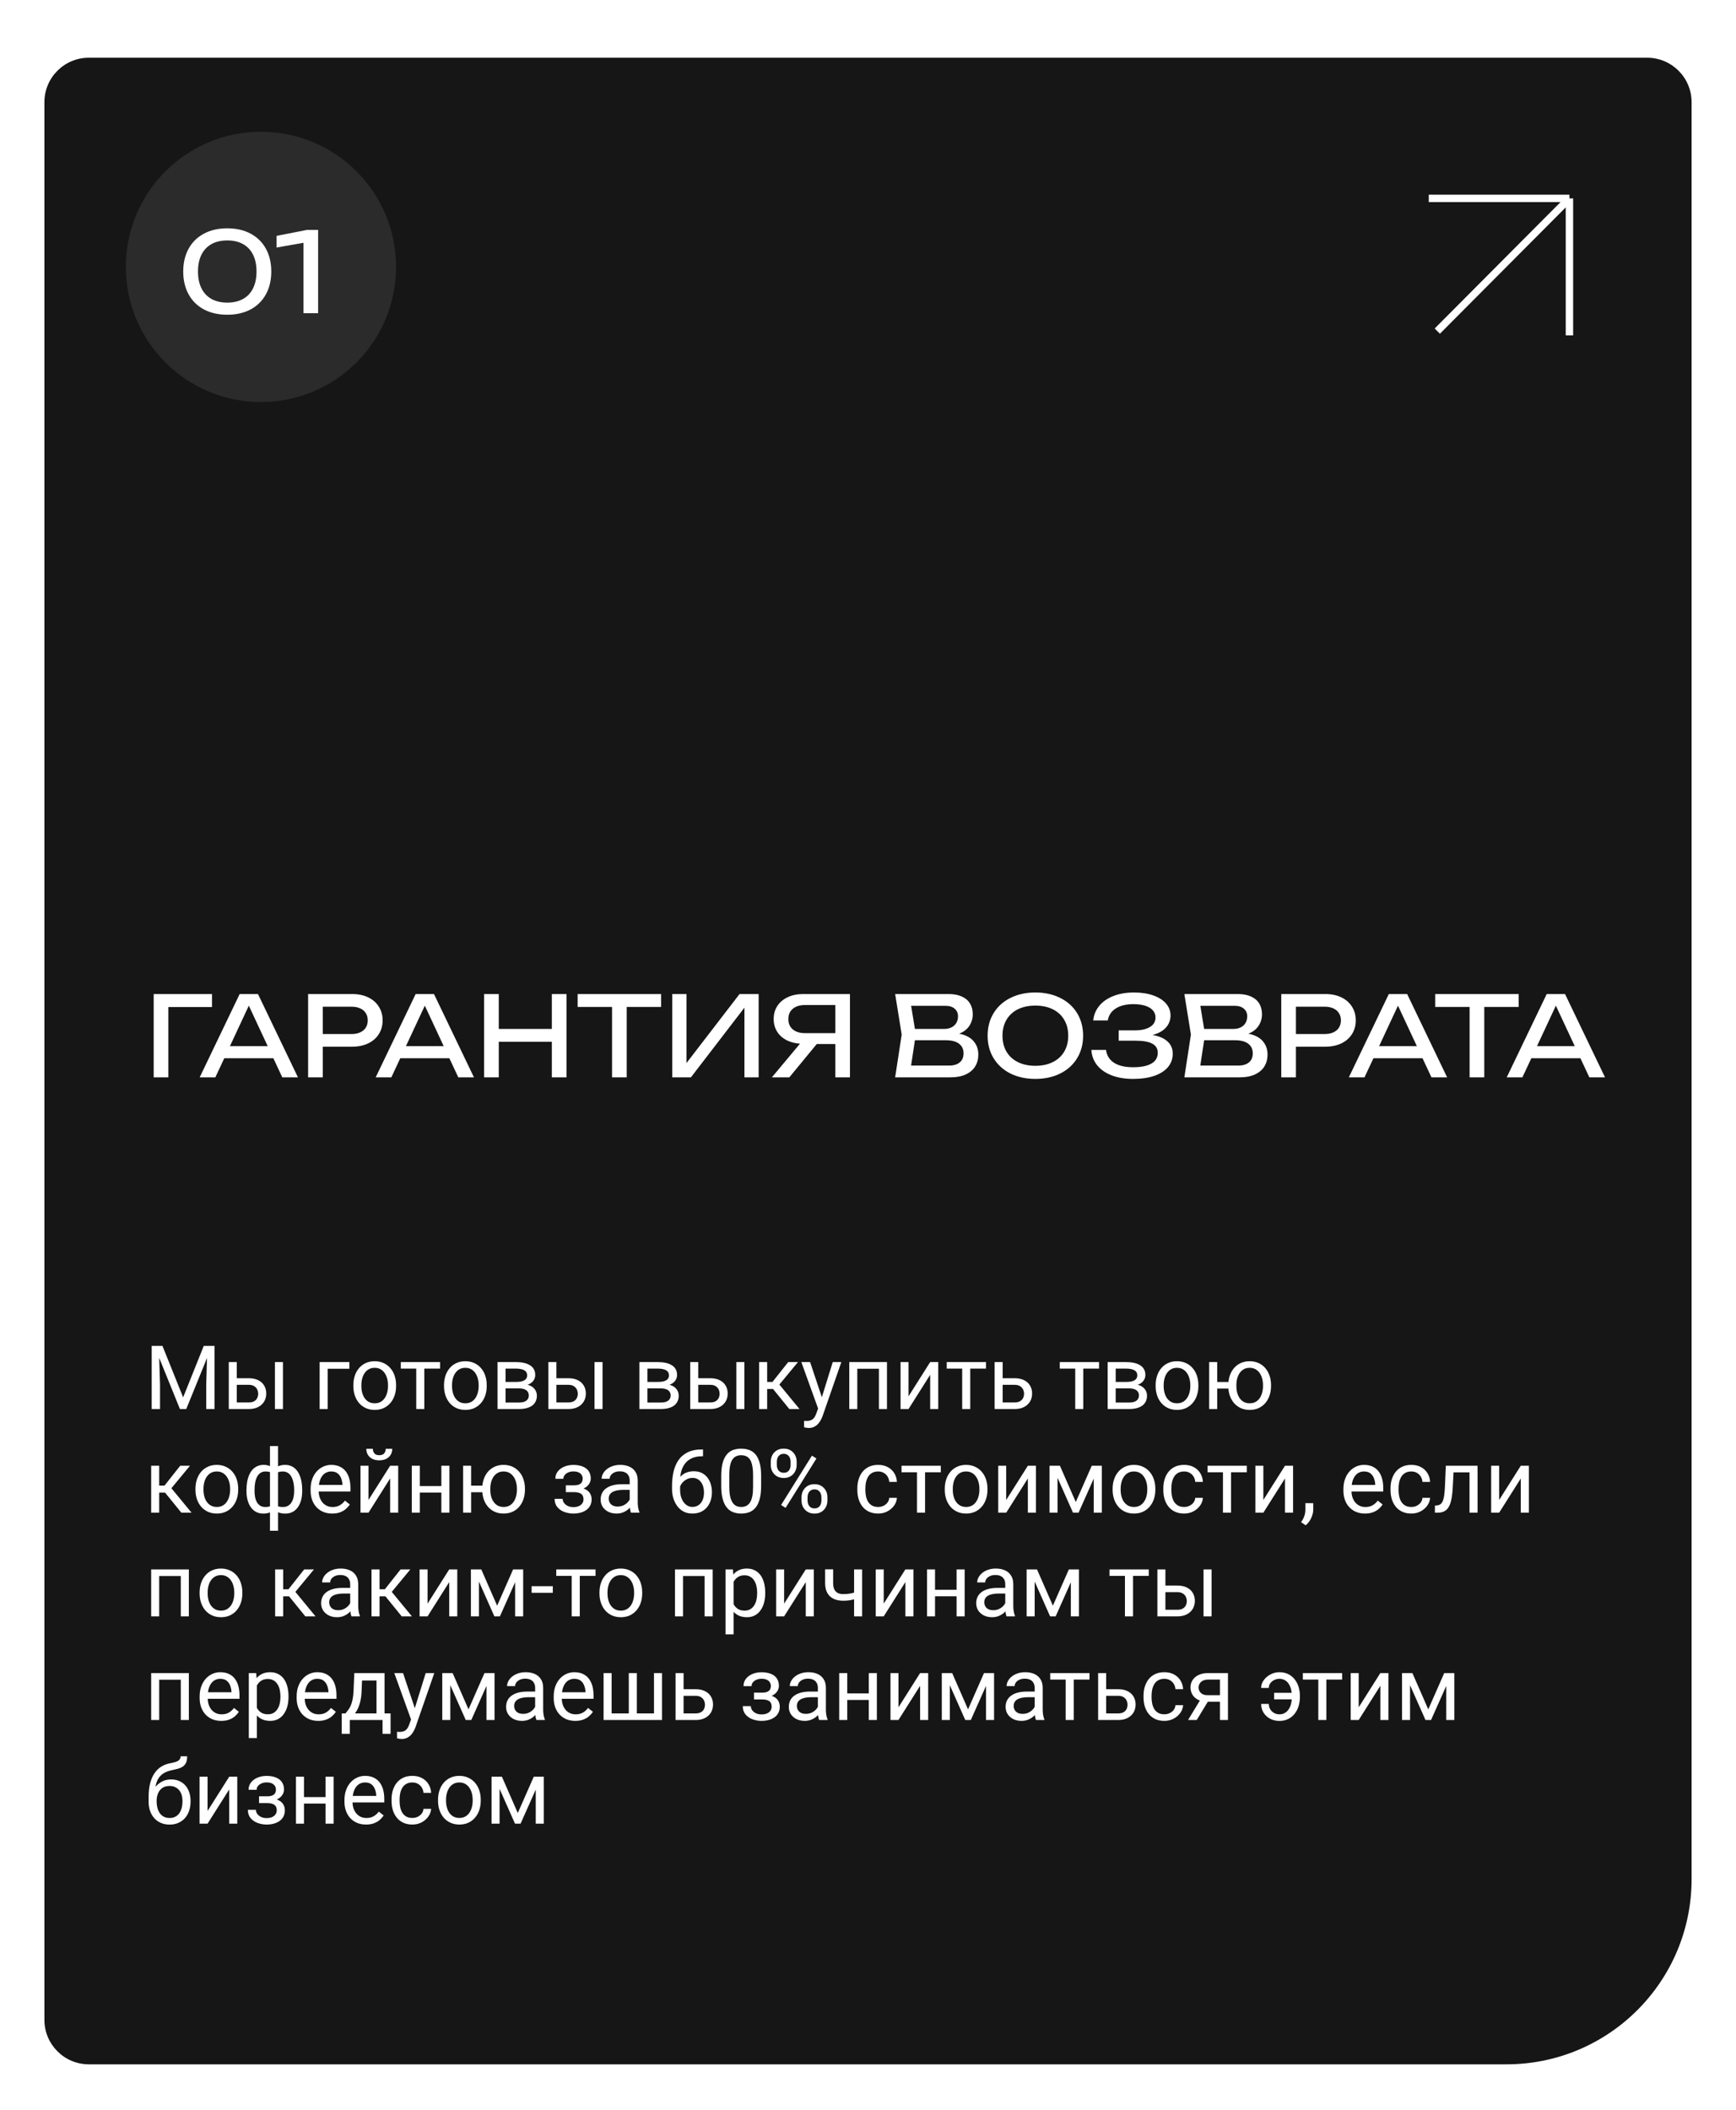 <?xml version="1.0" encoding="UTF-8"?> <svg xmlns="http://www.w3.org/2000/svg" width="469" height="570" viewBox="0 0 469 570" fill="none"><g filter="url(#filter0_d_86_381)"><path d="M1 12.591C1 5.964 6.373 0.591 13 0.591H434C440.627 0.591 446 5.964 446 12.591V492.591C446 520.205 423.614 542.591 396 542.591H13C6.373 542.591 1 537.219 1 530.591V12.591Z" fill="#161616"></path><circle cx="59.5" cy="57.091" r="36.5" fill="#404040" fill-opacity="0.5"></circle><path d="M50.41 70.011C47.98 70.011 45.865 69.531 44.065 68.571C42.275 67.601 40.9 66.236 39.94 64.476C38.98 62.716 38.5 60.671 38.5 58.341C38.5 56.011 38.98 53.966 39.94 52.206C40.9 50.446 42.275 49.086 44.065 48.126C45.865 47.156 47.98 46.671 50.41 46.671C52.83 46.671 54.935 47.156 56.725 48.126C58.515 49.086 59.89 50.446 60.85 52.206C61.81 53.966 62.29 56.011 62.29 58.341C62.29 60.671 61.81 62.716 60.85 64.476C59.89 66.236 58.515 67.601 56.725 68.571C54.935 69.531 52.83 70.011 50.41 70.011ZM50.41 66.741C52.06 66.741 53.475 66.411 54.655 65.751C55.845 65.091 56.75 64.131 57.37 62.871C57.99 61.611 58.3 60.101 58.3 58.341C58.3 56.581 57.99 55.071 57.37 53.811C56.75 52.551 55.845 51.591 54.655 50.931C53.475 50.271 52.06 49.941 50.41 49.941C48.75 49.941 47.325 50.271 46.135 50.931C44.955 51.591 44.05 52.551 43.42 53.811C42.8 55.071 42.49 56.581 42.49 58.341C42.49 60.101 42.8 61.611 43.42 62.871C44.05 64.131 44.955 65.091 46.135 65.751C47.325 66.411 48.75 66.741 50.41 66.741ZM63.725 48.711L71.975 47.091H74.945V69.591H70.985V50.586L63.725 51.861V48.711Z" fill="white"></path><path d="M30.695 348.529H32.887L38.477 362.439L44.055 348.529H46.258L39.32 365.591H37.609L30.695 348.529ZM29.98 348.529H31.914L32.23 358.935V365.591H29.98V348.529ZM45.027 348.529H46.961V365.591H44.711V358.935L45.027 348.529ZM52.387 357.271H56.195C57.219 357.271 58.082 357.45 58.785 357.81C59.488 358.161 60.02 358.65 60.379 359.275C60.746 359.892 60.93 360.595 60.93 361.384C60.93 361.97 60.828 362.521 60.625 363.036C60.422 363.544 60.117 363.99 59.711 364.372C59.312 364.755 58.816 365.056 58.223 365.275C57.637 365.486 56.961 365.591 56.195 365.591H50.805V352.911H52.973V363.81H56.195C56.82 363.81 57.32 363.697 57.695 363.47C58.07 363.243 58.34 362.95 58.504 362.591C58.668 362.232 58.75 361.857 58.75 361.466C58.75 361.083 58.668 360.708 58.504 360.341C58.34 359.974 58.07 359.669 57.695 359.427C57.32 359.177 56.82 359.052 56.195 359.052H52.387V357.271ZM65.441 352.911V365.591H63.273V352.911H65.441ZM83.383 352.911V354.704H77.523V365.591H75.356V352.911H83.383ZM84.461 359.392V359.122C84.461 358.208 84.594 357.361 84.859 356.579C85.125 355.79 85.508 355.107 86.008 354.529C86.508 353.943 87.113 353.49 87.824 353.169C88.535 352.841 89.332 352.677 90.215 352.677C91.106 352.677 91.906 352.841 92.617 353.169C93.336 353.49 93.945 353.943 94.445 354.529C94.953 355.107 95.34 355.79 95.606 356.579C95.871 357.361 96.004 358.208 96.004 359.122V359.392C96.004 360.306 95.871 361.154 95.606 361.935C95.34 362.716 94.953 363.4 94.445 363.986C93.945 364.564 93.34 365.017 92.629 365.345C91.926 365.665 91.129 365.825 90.238 365.825C89.348 365.825 88.547 365.665 87.836 365.345C87.125 365.017 86.516 364.564 86.008 363.986C85.508 363.4 85.125 362.716 84.859 361.935C84.594 361.154 84.461 360.306 84.461 359.392ZM86.629 359.122V359.392C86.629 360.025 86.703 360.622 86.852 361.185C87 361.74 87.223 362.232 87.519 362.661C87.824 363.091 88.203 363.431 88.656 363.681C89.109 363.923 89.637 364.044 90.238 364.044C90.832 364.044 91.352 363.923 91.797 363.681C92.25 363.431 92.625 363.091 92.922 362.661C93.219 362.232 93.441 361.74 93.59 361.185C93.746 360.622 93.824 360.025 93.824 359.392V359.122C93.824 358.497 93.746 357.907 93.59 357.353C93.441 356.79 93.215 356.294 92.91 355.865C92.613 355.427 92.238 355.083 91.785 354.833C91.34 354.583 90.816 354.458 90.215 354.458C89.621 354.458 89.098 354.583 88.644 354.833C88.199 355.083 87.824 355.427 87.519 355.865C87.223 356.294 87 356.79 86.852 357.353C86.703 357.907 86.629 358.497 86.629 359.122ZM103.633 352.911V365.591H101.453V352.911H103.633ZM107.887 352.911V354.669H97.281V352.911H107.887ZM108.953 359.392V359.122C108.953 358.208 109.086 357.361 109.352 356.579C109.617 355.79 110 355.107 110.5 354.529C111 353.943 111.605 353.49 112.316 353.169C113.027 352.841 113.824 352.677 114.707 352.677C115.598 352.677 116.398 352.841 117.109 353.169C117.828 353.49 118.438 353.943 118.938 354.529C119.445 355.107 119.832 355.79 120.098 356.579C120.363 357.361 120.496 358.208 120.496 359.122V359.392C120.496 360.306 120.363 361.154 120.098 361.935C119.832 362.716 119.445 363.4 118.938 363.986C118.438 364.564 117.832 365.017 117.121 365.345C116.418 365.665 115.621 365.825 114.73 365.825C113.84 365.825 113.039 365.665 112.328 365.345C111.617 365.017 111.008 364.564 110.5 363.986C110 363.4 109.617 362.716 109.352 361.935C109.086 361.154 108.953 360.306 108.953 359.392ZM111.121 359.122V359.392C111.121 360.025 111.195 360.622 111.344 361.185C111.492 361.74 111.715 362.232 112.012 362.661C112.316 363.091 112.695 363.431 113.148 363.681C113.602 363.923 114.129 364.044 114.73 364.044C115.324 364.044 115.844 363.923 116.289 363.681C116.742 363.431 117.117 363.091 117.414 362.661C117.711 362.232 117.934 361.74 118.082 361.185C118.238 360.622 118.316 360.025 118.316 359.392V359.122C118.316 358.497 118.238 357.907 118.082 357.353C117.934 356.79 117.707 356.294 117.402 355.865C117.105 355.427 116.73 355.083 116.277 354.833C115.832 354.583 115.309 354.458 114.707 354.458C114.113 354.458 113.59 354.583 113.137 354.833C112.691 355.083 112.316 355.427 112.012 355.865C111.715 356.294 111.492 356.79 111.344 357.353C111.195 357.907 111.121 358.497 111.121 359.122ZM129.168 360.013H125.008L124.984 358.279H128.383C129.055 358.279 129.613 358.212 130.059 358.079C130.512 357.947 130.852 357.747 131.078 357.482C131.305 357.216 131.418 356.888 131.418 356.497C131.418 356.193 131.352 355.927 131.219 355.7C131.094 355.466 130.902 355.275 130.645 355.126C130.387 354.97 130.066 354.857 129.684 354.786C129.309 354.708 128.867 354.669 128.359 354.669H125.582V365.591H123.414V352.911H128.359C129.164 352.911 129.887 352.982 130.527 353.122C131.176 353.263 131.727 353.478 132.18 353.767C132.641 354.048 132.992 354.407 133.234 354.845C133.477 355.282 133.598 355.798 133.598 356.392C133.598 356.775 133.52 357.138 133.363 357.482C133.207 357.825 132.977 358.13 132.672 358.396C132.367 358.661 131.992 358.88 131.547 359.052C131.102 359.216 130.59 359.322 130.012 359.368L129.168 360.013ZM129.168 365.591H124.223L125.301 363.833H129.168C129.77 363.833 130.27 363.759 130.668 363.611C131.066 363.454 131.363 363.236 131.559 362.954C131.762 362.665 131.863 362.322 131.863 361.923C131.863 361.525 131.762 361.185 131.559 360.904C131.363 360.615 131.066 360.396 130.668 360.247C130.27 360.091 129.77 360.013 129.168 360.013H125.875L125.898 358.279H130.012L130.797 358.935C131.492 358.99 132.082 359.161 132.566 359.45C133.051 359.74 133.418 360.107 133.668 360.552C133.918 360.99 134.043 361.466 134.043 361.982C134.043 362.575 133.93 363.099 133.703 363.552C133.484 364.005 133.164 364.384 132.742 364.689C132.32 364.986 131.809 365.212 131.207 365.368C130.605 365.517 129.926 365.591 129.168 365.591ZM138.73 357.271H142.539C143.562 357.271 144.426 357.45 145.129 357.81C145.832 358.161 146.363 358.65 146.723 359.275C147.09 359.892 147.273 360.595 147.273 361.384C147.273 361.97 147.172 362.521 146.969 363.036C146.766 363.544 146.461 363.99 146.055 364.372C145.656 364.755 145.16 365.056 144.566 365.275C143.98 365.486 143.305 365.591 142.539 365.591H137.148V352.911H139.316V363.81H142.539C143.164 363.81 143.664 363.697 144.039 363.47C144.414 363.243 144.684 362.95 144.848 362.591C145.012 362.232 145.094 361.857 145.094 361.466C145.094 361.083 145.012 360.708 144.848 360.341C144.684 359.974 144.414 359.669 144.039 359.427C143.664 359.177 143.164 359.052 142.539 359.052H138.73V357.271ZM151.785 352.911V365.591H149.617V352.911H151.785ZM167.488 360.013H163.328L163.305 358.279H166.703C167.375 358.279 167.934 358.212 168.379 358.079C168.832 357.947 169.172 357.747 169.398 357.482C169.625 357.216 169.738 356.888 169.738 356.497C169.738 356.193 169.672 355.927 169.539 355.7C169.414 355.466 169.223 355.275 168.965 355.126C168.707 354.97 168.387 354.857 168.004 354.786C167.629 354.708 167.188 354.669 166.68 354.669H163.902V365.591H161.734V352.911H166.68C167.484 352.911 168.207 352.982 168.848 353.122C169.496 353.263 170.047 353.478 170.5 353.767C170.961 354.048 171.312 354.407 171.555 354.845C171.797 355.282 171.918 355.798 171.918 356.392C171.918 356.775 171.84 357.138 171.684 357.482C171.527 357.825 171.297 358.13 170.992 358.396C170.688 358.661 170.312 358.88 169.867 359.052C169.422 359.216 168.91 359.322 168.332 359.368L167.488 360.013ZM167.488 365.591H162.543L163.621 363.833H167.488C168.09 363.833 168.59 363.759 168.988 363.611C169.387 363.454 169.684 363.236 169.879 362.954C170.082 362.665 170.184 362.322 170.184 361.923C170.184 361.525 170.082 361.185 169.879 360.904C169.684 360.615 169.387 360.396 168.988 360.247C168.59 360.091 168.09 360.013 167.488 360.013H164.195L164.219 358.279H168.332L169.117 358.935C169.812 358.99 170.402 359.161 170.887 359.45C171.371 359.74 171.738 360.107 171.988 360.552C172.238 360.99 172.363 361.466 172.363 361.982C172.363 362.575 172.25 363.099 172.023 363.552C171.805 364.005 171.484 364.384 171.062 364.689C170.641 364.986 170.129 365.212 169.527 365.368C168.926 365.517 168.246 365.591 167.488 365.591ZM177.051 357.271H180.859C181.883 357.271 182.746 357.45 183.449 357.81C184.152 358.161 184.684 358.65 185.043 359.275C185.41 359.892 185.594 360.595 185.594 361.384C185.594 361.97 185.492 362.521 185.289 363.036C185.086 363.544 184.781 363.99 184.375 364.372C183.977 364.755 183.48 365.056 182.887 365.275C182.301 365.486 181.625 365.591 180.859 365.591H175.469V352.911H177.637V363.81H180.859C181.484 363.81 181.984 363.697 182.359 363.47C182.734 363.243 183.004 362.95 183.168 362.591C183.332 362.232 183.414 361.857 183.414 361.466C183.414 361.083 183.332 360.708 183.168 360.341C183.004 359.974 182.734 359.669 182.359 359.427C181.984 359.177 181.484 359.052 180.859 359.052H177.051V357.271ZM190.105 352.911V365.591H187.938V352.911H190.105ZM196.258 352.911V365.591H194.09V352.911H196.258ZM204.578 352.911L198.566 360.177H195.531L195.203 358.279H197.688L201.941 352.911H204.578ZM202.246 365.591L197.582 359.849L198.977 358.279L205 365.591H202.246ZM210.449 364.279L213.977 352.911H216.297L211.211 367.548C211.094 367.861 210.938 368.197 210.742 368.556C210.555 368.923 210.312 369.271 210.016 369.599C209.719 369.927 209.359 370.193 208.938 370.396C208.523 370.607 208.027 370.712 207.449 370.712C207.277 370.712 207.059 370.689 206.793 370.642C206.527 370.595 206.34 370.556 206.23 370.525L206.219 368.767C206.281 368.775 206.379 368.782 206.512 368.79C206.652 368.806 206.75 368.814 206.805 368.814C207.297 368.814 207.715 368.747 208.059 368.615C208.402 368.49 208.691 368.275 208.926 367.97C209.168 367.673 209.375 367.263 209.547 366.74L210.449 364.279ZM207.859 352.911L211.152 362.755L211.715 365.04L210.156 365.837L205.492 352.911H207.859ZM226.703 352.911V354.704H220.293V352.911H226.703ZM220.609 352.911V365.591H218.441V352.911H220.609ZM228.625 352.911V365.591H226.445V352.911H228.625ZM234.449 362.157L240.297 352.911H242.477V365.591H240.297V356.345L234.449 365.591H232.293V352.911H234.449V362.157ZM251.125 352.911V365.591H248.945V352.911H251.125ZM255.379 352.911V354.669H244.773V352.911H255.379ZM259.293 357.271H263.102C264.125 357.271 264.988 357.45 265.691 357.81C266.395 358.161 266.926 358.65 267.285 359.275C267.652 359.892 267.836 360.595 267.836 361.384C267.836 361.97 267.734 362.521 267.531 363.036C267.328 363.544 267.023 363.99 266.617 364.372C266.219 364.755 265.723 365.056 265.129 365.275C264.543 365.486 263.867 365.591 263.102 365.591H257.711V352.911H259.879V363.81H263.102C263.727 363.81 264.227 363.697 264.602 363.47C264.977 363.243 265.246 362.95 265.41 362.591C265.574 362.232 265.656 361.857 265.656 361.466C265.656 361.083 265.574 360.708 265.41 360.341C265.246 359.974 264.977 359.669 264.602 359.427C264.227 359.177 263.727 359.052 263.102 359.052H259.293V357.271ZM281.664 352.911V365.591H279.484V352.911H281.664ZM285.918 352.911V354.669H275.312V352.911H285.918ZM294.004 360.013H289.844L289.82 358.279H293.219C293.891 358.279 294.449 358.212 294.895 358.079C295.348 357.947 295.688 357.747 295.914 357.482C296.141 357.216 296.254 356.888 296.254 356.497C296.254 356.193 296.188 355.927 296.055 355.7C295.93 355.466 295.738 355.275 295.48 355.126C295.223 354.97 294.902 354.857 294.52 354.786C294.145 354.708 293.703 354.669 293.195 354.669H290.418V365.591H288.25V352.911H293.195C294 352.911 294.723 352.982 295.363 353.122C296.012 353.263 296.562 353.478 297.016 353.767C297.477 354.048 297.828 354.407 298.07 354.845C298.312 355.282 298.434 355.798 298.434 356.392C298.434 356.775 298.355 357.138 298.199 357.482C298.043 357.825 297.812 358.13 297.508 358.396C297.203 358.661 296.828 358.88 296.383 359.052C295.938 359.216 295.426 359.322 294.848 359.368L294.004 360.013ZM294.004 365.591H289.059L290.137 363.833H294.004C294.605 363.833 295.105 363.759 295.504 363.611C295.902 363.454 296.199 363.236 296.395 362.954C296.598 362.665 296.699 362.322 296.699 361.923C296.699 361.525 296.598 361.185 296.395 360.904C296.199 360.615 295.902 360.396 295.504 360.247C295.105 360.091 294.605 360.013 294.004 360.013H290.711L290.734 358.279H294.848L295.633 358.935C296.328 358.99 296.918 359.161 297.402 359.45C297.887 359.74 298.254 360.107 298.504 360.552C298.754 360.99 298.879 361.466 298.879 361.982C298.879 362.575 298.766 363.099 298.539 363.552C298.32 364.005 298 364.384 297.578 364.689C297.156 364.986 296.645 365.212 296.043 365.368C295.441 365.517 294.762 365.591 294.004 365.591ZM301.211 359.392V359.122C301.211 358.208 301.344 357.361 301.609 356.579C301.875 355.79 302.258 355.107 302.758 354.529C303.258 353.943 303.863 353.49 304.574 353.169C305.285 352.841 306.082 352.677 306.965 352.677C307.855 352.677 308.656 352.841 309.367 353.169C310.086 353.49 310.695 353.943 311.195 354.529C311.703 355.107 312.09 355.79 312.355 356.579C312.621 357.361 312.754 358.208 312.754 359.122V359.392C312.754 360.306 312.621 361.154 312.355 361.935C312.09 362.716 311.703 363.4 311.195 363.986C310.695 364.564 310.09 365.017 309.379 365.345C308.676 365.665 307.879 365.825 306.988 365.825C306.098 365.825 305.297 365.665 304.586 365.345C303.875 365.017 303.266 364.564 302.758 363.986C302.258 363.4 301.875 362.716 301.609 361.935C301.344 361.154 301.211 360.306 301.211 359.392ZM303.379 359.122V359.392C303.379 360.025 303.453 360.622 303.602 361.185C303.75 361.74 303.973 362.232 304.27 362.661C304.574 363.091 304.953 363.431 305.406 363.681C305.859 363.923 306.387 364.044 306.988 364.044C307.582 364.044 308.102 363.923 308.547 363.681C309 363.431 309.375 363.091 309.672 362.661C309.969 362.232 310.191 361.74 310.34 361.185C310.496 360.622 310.574 360.025 310.574 359.392V359.122C310.574 358.497 310.496 357.907 310.34 357.353C310.191 356.79 309.965 356.294 309.66 355.865C309.363 355.427 308.988 355.083 308.535 354.833C308.09 354.583 307.566 354.458 306.965 354.458C306.371 354.458 305.848 354.583 305.395 354.833C304.949 355.083 304.574 355.427 304.27 355.865C303.973 356.294 303.75 356.79 303.602 357.353C303.453 357.907 303.379 358.497 303.379 359.122ZM322.691 358.29V360.06H315.953V358.29H322.691ZM317.84 352.911V365.591H315.672V352.911H317.84ZM320.84 359.392V359.122C320.84 358.208 320.973 357.361 321.238 356.579C321.504 355.79 321.887 355.107 322.387 354.529C322.895 353.943 323.5 353.49 324.203 353.169C324.914 352.841 325.711 352.677 326.594 352.677C327.492 352.677 328.297 352.841 329.008 353.169C329.719 353.49 330.324 353.943 330.824 354.529C331.332 355.107 331.719 355.79 331.984 356.579C332.25 357.361 332.383 358.208 332.383 359.122V359.392C332.383 360.306 332.25 361.154 331.984 361.935C331.719 362.716 331.336 363.4 330.836 363.986C330.336 364.564 329.73 365.017 329.02 365.345C328.309 365.665 327.508 365.825 326.617 365.825C325.727 365.825 324.926 365.665 324.215 365.345C323.504 365.017 322.895 364.564 322.387 363.986C321.887 363.4 321.504 362.716 321.238 361.935C320.973 361.154 320.84 360.306 320.84 359.392ZM323.02 359.122V359.392C323.02 360.025 323.094 360.622 323.242 361.185C323.391 361.74 323.613 362.232 323.91 362.661C324.215 363.091 324.59 363.431 325.035 363.681C325.488 363.923 326.016 364.044 326.617 364.044C327.219 364.044 327.742 363.923 328.188 363.681C328.641 363.431 329.016 363.091 329.312 362.661C329.609 362.232 329.832 361.74 329.98 361.185C330.137 360.622 330.215 360.025 330.215 359.392V359.122C330.215 358.497 330.137 357.907 329.98 357.353C329.832 356.79 329.605 356.294 329.301 355.865C329.004 355.427 328.629 355.083 328.176 354.833C327.723 354.583 327.195 354.458 326.594 354.458C326 354.458 325.48 354.583 325.035 354.833C324.59 355.083 324.215 355.427 323.91 355.865C323.613 356.294 323.391 356.79 323.242 357.353C323.094 357.907 323.02 358.497 323.02 359.122ZM32.008 380.911V393.591H29.84V380.911H32.008ZM40.328 380.911L34.316 388.177H31.281L30.953 386.279H33.438L37.691 380.911H40.328ZM37.996 393.591L33.332 387.849L34.727 386.279L40.75 393.591H37.996ZM41.805 387.392V387.122C41.805 386.208 41.938 385.361 42.203 384.579C42.469 383.79 42.852 383.107 43.352 382.529C43.852 381.943 44.457 381.49 45.168 381.169C45.879 380.841 46.676 380.677 47.559 380.677C48.449 380.677 49.25 380.841 49.961 381.169C50.68 381.49 51.289 381.943 51.789 382.529C52.297 383.107 52.684 383.79 52.949 384.579C53.215 385.361 53.348 386.208 53.348 387.122V387.392C53.348 388.306 53.215 389.154 52.949 389.935C52.684 390.716 52.297 391.4 51.789 391.986C51.289 392.564 50.684 393.017 49.973 393.345C49.27 393.665 48.473 393.825 47.582 393.825C46.691 393.825 45.891 393.665 45.18 393.345C44.469 393.017 43.859 392.564 43.352 391.986C42.852 391.4 42.469 390.716 42.203 389.935C41.938 389.154 41.805 388.306 41.805 387.392ZM43.973 387.122V387.392C43.973 388.025 44.047 388.622 44.195 389.185C44.344 389.74 44.566 390.232 44.863 390.661C45.168 391.091 45.547 391.431 46 391.681C46.453 391.923 46.98 392.044 47.582 392.044C48.176 392.044 48.695 391.923 49.141 391.681C49.594 391.431 49.969 391.091 50.266 390.661C50.562 390.232 50.785 389.74 50.934 389.185C51.09 388.622 51.168 388.025 51.168 387.392V387.122C51.168 386.497 51.09 385.907 50.934 385.353C50.785 384.79 50.559 384.294 50.254 383.865C49.957 383.427 49.582 383.083 49.129 382.833C48.684 382.583 48.16 382.458 47.559 382.458C46.965 382.458 46.441 382.583 45.988 382.833C45.543 383.083 45.168 383.427 44.863 383.865C44.566 384.294 44.344 384.79 44.195 385.353C44.047 385.907 43.973 386.497 43.973 387.122ZM70.644 387.474V387.72C70.644 388.611 70.547 389.431 70.352 390.181C70.156 390.923 69.863 391.568 69.473 392.115C69.09 392.661 68.613 393.087 68.043 393.392C67.473 393.689 66.812 393.837 66.062 393.837C65.445 393.837 64.902 393.755 64.434 393.591C63.965 393.419 63.566 393.173 63.238 392.853C62.918 392.532 62.66 392.15 62.465 391.704C62.277 391.251 62.148 390.743 62.078 390.181V384.556C62.148 383.954 62.277 383.415 62.465 382.939C62.66 382.462 62.918 382.056 63.238 381.72C63.566 381.384 63.961 381.126 64.422 380.947C64.883 380.767 65.422 380.677 66.039 380.677C66.648 380.677 67.195 380.786 67.68 381.005C68.172 381.216 68.602 381.521 68.969 381.919C69.344 382.318 69.652 382.798 69.894 383.361C70.144 383.915 70.332 384.54 70.457 385.236C70.582 385.931 70.644 386.677 70.644 387.474ZM68.477 387.72V387.474C68.477 386.927 68.438 386.407 68.359 385.915C68.289 385.415 68.176 384.958 68.019 384.544C67.871 384.122 67.676 383.755 67.434 383.443C67.191 383.13 66.898 382.888 66.555 382.716C66.219 382.544 65.832 382.458 65.394 382.458C64.926 382.458 64.535 382.517 64.223 382.634C63.918 382.751 63.68 382.907 63.508 383.103C63.336 383.29 63.211 383.49 63.133 383.7V391.048C63.227 391.22 63.363 391.384 63.543 391.54C63.723 391.689 63.965 391.814 64.269 391.915C64.574 392.009 64.957 392.056 65.418 392.056C65.965 392.056 66.43 391.947 66.812 391.728C67.203 391.501 67.519 391.189 67.762 390.79C68.012 390.392 68.191 389.931 68.301 389.407C68.418 388.884 68.477 388.322 68.477 387.72ZM55.586 387.72V387.474C55.586 386.677 55.648 385.931 55.773 385.236C55.898 384.54 56.086 383.915 56.336 383.361C56.586 382.798 56.895 382.318 57.262 381.919C57.637 381.521 58.066 381.216 58.551 381.005C59.043 380.786 59.594 380.677 60.203 380.677C60.805 380.677 61.328 380.767 61.773 380.947C62.227 381.126 62.609 381.384 62.922 381.72C63.234 382.056 63.484 382.462 63.672 382.939C63.859 383.415 63.992 383.954 64.07 384.556V389.958C64 390.552 63.871 391.087 63.684 391.564C63.496 392.04 63.246 392.45 62.934 392.794C62.621 393.13 62.234 393.388 61.773 393.568C61.32 393.747 60.789 393.837 60.18 393.837C59.43 393.837 58.77 393.689 58.199 393.392C57.629 393.087 57.148 392.661 56.758 392.115C56.375 391.568 56.082 390.923 55.879 390.181C55.684 389.431 55.586 388.611 55.586 387.72ZM57.766 387.474V387.72C57.766 388.322 57.816 388.884 57.918 389.407C58.027 389.931 58.195 390.392 58.422 390.79C58.656 391.189 58.961 391.501 59.336 391.728C59.711 391.947 60.172 392.056 60.719 392.056C61.188 392.056 61.574 391.997 61.879 391.88C62.184 391.763 62.426 391.611 62.605 391.423C62.785 391.236 62.922 391.04 63.016 390.837V383.7C62.938 383.49 62.809 383.29 62.629 383.103C62.457 382.907 62.219 382.751 61.914 382.634C61.609 382.517 61.219 382.458 60.742 382.458C60.195 382.458 59.73 382.591 59.348 382.857C58.965 383.122 58.656 383.486 58.422 383.947C58.195 384.407 58.027 384.943 57.918 385.552C57.816 386.154 57.766 386.794 57.766 387.474ZM61.938 398.466V375.591H64.117V398.466H61.938ZM78.742 393.825C77.859 393.825 77.059 393.677 76.34 393.38C75.629 393.075 75.016 392.65 74.5 392.103C73.992 391.556 73.602 390.907 73.328 390.157C73.055 389.407 72.918 388.587 72.918 387.697V387.204C72.918 386.173 73.07 385.255 73.375 384.45C73.68 383.638 74.094 382.95 74.617 382.388C75.141 381.825 75.734 381.4 76.398 381.111C77.062 380.822 77.75 380.677 78.461 380.677C79.367 380.677 80.148 380.833 80.805 381.146C81.469 381.458 82.012 381.896 82.434 382.458C82.856 383.013 83.168 383.669 83.371 384.427C83.574 385.177 83.676 385.997 83.676 386.888V387.861H74.207V386.091H81.508V385.927C81.477 385.365 81.359 384.818 81.156 384.286C80.961 383.755 80.648 383.318 80.219 382.974C79.789 382.63 79.203 382.458 78.461 382.458C77.969 382.458 77.516 382.564 77.102 382.775C76.688 382.978 76.332 383.282 76.035 383.689C75.738 384.095 75.508 384.591 75.344 385.177C75.18 385.763 75.098 386.439 75.098 387.204V387.697C75.098 388.298 75.18 388.865 75.344 389.396C75.516 389.919 75.762 390.38 76.082 390.779C76.41 391.177 76.805 391.49 77.266 391.716C77.734 391.943 78.266 392.056 78.859 392.056C79.625 392.056 80.273 391.9 80.805 391.587C81.336 391.275 81.801 390.857 82.199 390.333L83.512 391.376C83.238 391.79 82.891 392.185 82.469 392.56C82.047 392.935 81.527 393.24 80.91 393.474C80.301 393.708 79.578 393.825 78.742 393.825ZM88.551 390.157L94.398 380.911H96.578V393.591H94.398V384.345L88.551 393.591H86.394V380.911H88.551V390.157ZM93.215 376.318H94.973C94.973 376.927 94.832 377.47 94.551 377.947C94.269 378.415 93.867 378.782 93.344 379.048C92.82 379.314 92.199 379.447 91.481 379.447C90.394 379.447 89.535 379.157 88.902 378.579C88.277 377.993 87.965 377.24 87.965 376.318H89.723C89.723 376.779 89.856 377.185 90.121 377.536C90.387 377.888 90.84 378.064 91.481 378.064C92.106 378.064 92.551 377.888 92.816 377.536C93.082 377.185 93.215 376.779 93.215 376.318ZM108.66 386.407V388.165H101.957V386.407H108.66ZM102.414 380.911V393.591H100.246V380.911H102.414ZM110.418 380.911V393.591H108.238V380.911H110.418ZM121.129 386.29V388.06H114.391V386.29H121.129ZM116.277 380.911V393.591H114.109V380.911H116.277ZM119.277 387.392V387.122C119.277 386.208 119.41 385.361 119.676 384.579C119.941 383.79 120.324 383.107 120.824 382.529C121.332 381.943 121.938 381.49 122.641 381.169C123.352 380.841 124.148 380.677 125.031 380.677C125.93 380.677 126.734 380.841 127.445 381.169C128.156 381.49 128.762 381.943 129.262 382.529C129.77 383.107 130.156 383.79 130.422 384.579C130.688 385.361 130.82 386.208 130.82 387.122V387.392C130.82 388.306 130.688 389.154 130.422 389.935C130.156 390.716 129.773 391.4 129.273 391.986C128.773 392.564 128.168 393.017 127.457 393.345C126.746 393.665 125.945 393.825 125.055 393.825C124.164 393.825 123.363 393.665 122.652 393.345C121.941 393.017 121.332 392.564 120.824 391.986C120.324 391.4 119.941 390.716 119.676 389.935C119.41 389.154 119.277 388.306 119.277 387.392ZM121.457 387.122V387.392C121.457 388.025 121.531 388.622 121.68 389.185C121.828 389.74 122.051 390.232 122.348 390.661C122.652 391.091 123.027 391.431 123.473 391.681C123.926 391.923 124.453 392.044 125.055 392.044C125.656 392.044 126.18 391.923 126.625 391.681C127.078 391.431 127.453 391.091 127.75 390.661C128.047 390.232 128.27 389.74 128.418 389.185C128.574 388.622 128.652 388.025 128.652 387.392V387.122C128.652 386.497 128.574 385.907 128.418 385.353C128.27 384.79 128.043 384.294 127.738 383.865C127.441 383.427 127.066 383.083 126.613 382.833C126.16 382.583 125.633 382.458 125.031 382.458C124.438 382.458 123.918 382.583 123.473 382.833C123.027 383.083 122.652 383.427 122.348 383.865C122.051 384.294 121.828 384.79 121.68 385.353C121.531 385.907 121.457 386.497 121.457 387.122ZM144.191 387.532H141.859V386.197H144.016C144.617 386.197 145.094 386.122 145.445 385.974C145.797 385.818 146.047 385.603 146.195 385.329C146.344 385.056 146.418 384.736 146.418 384.368C146.418 384.04 146.332 383.732 146.16 383.443C145.996 383.146 145.73 382.907 145.363 382.728C144.996 382.54 144.504 382.447 143.887 382.447C143.387 382.447 142.934 382.536 142.527 382.716C142.121 382.888 141.797 383.126 141.555 383.431C141.32 383.728 141.203 384.064 141.203 384.439H139.035C139.035 383.665 139.254 383.001 139.691 382.447C140.137 381.884 140.727 381.45 141.461 381.146C142.203 380.841 143.012 380.689 143.887 380.689C144.621 380.689 145.277 380.771 145.855 380.935C146.441 381.091 146.938 381.325 147.344 381.638C147.75 381.943 148.059 382.325 148.27 382.786C148.488 383.24 148.598 383.767 148.598 384.368C148.598 384.798 148.496 385.204 148.293 385.587C148.09 385.97 147.797 386.31 147.414 386.607C147.031 386.896 146.566 387.122 146.02 387.286C145.48 387.45 144.871 387.532 144.191 387.532ZM141.859 386.712H144.191C144.949 386.712 145.617 386.786 146.195 386.935C146.773 387.075 147.258 387.286 147.648 387.568C148.039 387.849 148.332 388.197 148.527 388.611C148.73 389.017 148.832 389.486 148.832 390.017C148.832 390.611 148.711 391.146 148.469 391.622C148.234 392.091 147.898 392.49 147.461 392.818C147.023 393.146 146.5 393.396 145.891 393.568C145.289 393.74 144.621 393.825 143.887 393.825C143.066 393.825 142.27 393.685 141.496 393.404C140.723 393.122 140.086 392.689 139.586 392.103C139.086 391.509 138.836 390.755 138.836 389.841H141.004C141.004 390.224 141.125 390.587 141.367 390.931C141.609 391.275 141.945 391.552 142.375 391.763C142.812 391.974 143.316 392.079 143.887 392.079C144.496 392.079 145.004 391.986 145.41 391.798C145.816 391.611 146.121 391.361 146.324 391.048C146.535 390.736 146.641 390.396 146.641 390.029C146.641 389.552 146.547 389.169 146.359 388.88C146.172 388.591 145.883 388.38 145.492 388.247C145.109 388.107 144.617 388.036 144.016 388.036H141.859V386.712ZM159.121 391.423V384.896C159.121 384.396 159.02 383.962 158.816 383.595C158.621 383.22 158.324 382.931 157.926 382.728C157.527 382.525 157.035 382.423 156.449 382.423C155.902 382.423 155.422 382.517 155.008 382.704C154.602 382.892 154.281 383.138 154.047 383.443C153.82 383.747 153.707 384.075 153.707 384.427H151.539C151.539 383.974 151.656 383.525 151.891 383.079C152.125 382.634 152.461 382.232 152.898 381.872C153.344 381.505 153.875 381.216 154.492 381.005C155.117 380.786 155.812 380.677 156.578 380.677C157.5 380.677 158.312 380.833 159.016 381.146C159.727 381.458 160.281 381.931 160.68 382.564C161.086 383.189 161.289 383.974 161.289 384.919V390.825C161.289 391.247 161.324 391.697 161.395 392.173C161.473 392.65 161.586 393.06 161.734 393.404V393.591H159.473C159.363 393.341 159.277 393.009 159.215 392.595C159.152 392.173 159.121 391.782 159.121 391.423ZM159.496 385.904L159.52 387.427H157.328C156.711 387.427 156.16 387.478 155.676 387.579C155.191 387.673 154.785 387.818 154.457 388.013C154.129 388.208 153.879 388.454 153.707 388.751C153.535 389.04 153.449 389.38 153.449 389.771C153.449 390.169 153.539 390.532 153.719 390.861C153.898 391.189 154.168 391.45 154.527 391.646C154.895 391.833 155.344 391.927 155.875 391.927C156.539 391.927 157.125 391.786 157.633 391.505C158.141 391.224 158.543 390.88 158.84 390.474C159.145 390.068 159.309 389.673 159.332 389.29L160.258 390.333C160.203 390.661 160.055 391.025 159.812 391.423C159.57 391.822 159.246 392.204 158.84 392.572C158.441 392.931 157.965 393.232 157.41 393.474C156.863 393.708 156.246 393.825 155.559 393.825C154.699 393.825 153.945 393.657 153.297 393.322C152.656 392.986 152.156 392.536 151.797 391.974C151.445 391.404 151.27 390.767 151.27 390.064C151.27 389.384 151.402 388.786 151.668 388.271C151.934 387.747 152.316 387.314 152.816 386.97C153.316 386.618 153.918 386.353 154.621 386.173C155.324 385.993 156.109 385.904 156.977 385.904H159.496ZM178.738 376.505H178.926V378.345H178.738C177.59 378.345 176.629 378.532 175.855 378.907C175.082 379.275 174.469 379.771 174.016 380.396C173.562 381.013 173.234 381.708 173.031 382.482C172.836 383.255 172.738 384.04 172.738 384.837V387.345C172.738 388.103 172.828 388.775 173.008 389.361C173.188 389.939 173.434 390.427 173.746 390.825C174.059 391.224 174.41 391.525 174.801 391.728C175.199 391.931 175.613 392.032 176.043 392.032C176.543 392.032 176.988 391.939 177.379 391.751C177.77 391.556 178.098 391.286 178.363 390.943C178.637 390.591 178.844 390.177 178.984 389.7C179.125 389.224 179.195 388.7 179.195 388.13C179.195 387.622 179.133 387.134 179.008 386.665C178.883 386.189 178.691 385.767 178.434 385.4C178.176 385.025 177.852 384.732 177.461 384.521C177.078 384.302 176.621 384.193 176.09 384.193C175.488 384.193 174.926 384.341 174.402 384.638C173.887 384.927 173.461 385.31 173.125 385.786C172.797 386.255 172.609 386.767 172.562 387.322L171.414 387.31C171.523 386.435 171.727 385.689 172.023 385.072C172.328 384.447 172.703 383.939 173.148 383.548C173.602 383.15 174.105 382.861 174.66 382.681C175.223 382.493 175.816 382.4 176.441 382.4C177.293 382.4 178.027 382.56 178.645 382.88C179.262 383.2 179.77 383.63 180.168 384.169C180.566 384.7 180.859 385.302 181.047 385.974C181.242 386.638 181.34 387.322 181.34 388.025C181.34 388.829 181.227 389.583 181 390.286C180.773 390.99 180.434 391.607 179.98 392.138C179.535 392.669 178.984 393.083 178.328 393.38C177.672 393.677 176.91 393.825 176.043 393.825C175.121 393.825 174.316 393.638 173.629 393.263C172.941 392.88 172.371 392.372 171.918 391.74C171.465 391.107 171.125 390.404 170.898 389.63C170.672 388.857 170.559 388.072 170.559 387.275V386.255C170.559 385.052 170.68 383.872 170.922 382.716C171.164 381.56 171.582 380.513 172.176 379.575C172.777 378.638 173.609 377.892 174.672 377.337C175.734 376.782 177.09 376.505 178.738 376.505ZM194.629 383.7V386.302C194.629 387.7 194.504 388.88 194.254 389.841C194.004 390.802 193.645 391.575 193.176 392.161C192.707 392.747 192.141 393.173 191.477 393.439C190.82 393.697 190.078 393.825 189.25 393.825C188.594 393.825 187.988 393.743 187.434 393.579C186.879 393.415 186.379 393.154 185.934 392.794C185.496 392.427 185.121 391.95 184.809 391.365C184.496 390.779 184.258 390.068 184.094 389.232C183.93 388.396 183.848 387.419 183.848 386.302V383.7C183.848 382.302 183.973 381.13 184.223 380.185C184.48 379.24 184.844 378.482 185.312 377.911C185.781 377.333 186.344 376.919 187 376.669C187.664 376.419 188.406 376.294 189.227 376.294C189.891 376.294 190.5 376.376 191.055 376.54C191.617 376.697 192.117 376.95 192.555 377.302C192.992 377.646 193.363 378.107 193.668 378.685C193.98 379.255 194.219 379.954 194.383 380.782C194.547 381.611 194.629 382.583 194.629 383.7ZM192.449 386.654V383.337C192.449 382.572 192.402 381.9 192.309 381.322C192.223 380.736 192.094 380.236 191.922 379.822C191.75 379.407 191.531 379.072 191.266 378.814C191.008 378.556 190.707 378.368 190.363 378.251C190.027 378.126 189.648 378.064 189.227 378.064C188.711 378.064 188.254 378.161 187.855 378.357C187.457 378.544 187.121 378.845 186.848 379.259C186.582 379.673 186.379 380.216 186.238 380.888C186.098 381.56 186.027 382.376 186.027 383.337V386.654C186.027 387.419 186.07 388.095 186.156 388.681C186.25 389.267 186.387 389.775 186.566 390.204C186.746 390.626 186.965 390.974 187.223 391.247C187.48 391.521 187.777 391.724 188.113 391.857C188.457 391.982 188.836 392.044 189.25 392.044C189.781 392.044 190.246 391.943 190.645 391.74C191.043 391.536 191.375 391.22 191.641 390.79C191.914 390.353 192.117 389.794 192.25 389.115C192.383 388.427 192.449 387.607 192.449 386.654ZM197.23 380.712V379.81C197.23 379.161 197.371 378.572 197.652 378.04C197.934 377.509 198.336 377.083 198.859 376.763C199.383 376.443 200.004 376.282 200.723 376.282C201.457 376.282 202.082 376.443 202.598 376.763C203.121 377.083 203.523 377.509 203.805 378.04C204.086 378.572 204.227 379.161 204.227 379.81V380.712C204.227 381.345 204.086 381.927 203.805 382.458C203.531 382.99 203.133 383.415 202.609 383.736C202.094 384.056 201.473 384.216 200.746 384.216C200.02 384.216 199.391 384.056 198.859 383.736C198.336 383.415 197.934 382.99 197.652 382.458C197.371 381.927 197.23 381.345 197.23 380.712ZM198.859 379.81V380.712C198.859 381.072 198.926 381.411 199.059 381.732C199.199 382.052 199.41 382.314 199.691 382.517C199.973 382.712 200.324 382.81 200.746 382.81C201.168 382.81 201.516 382.712 201.789 382.517C202.062 382.314 202.266 382.052 202.398 381.732C202.531 381.411 202.598 381.072 202.598 380.712V379.81C202.598 379.443 202.527 379.099 202.387 378.779C202.254 378.45 202.047 378.189 201.766 377.993C201.492 377.79 201.145 377.689 200.723 377.689C200.309 377.689 199.961 377.79 199.68 377.993C199.406 378.189 199.199 378.45 199.059 378.779C198.926 379.099 198.859 379.443 198.859 379.81ZM205.539 390.322V389.407C205.539 388.767 205.68 388.181 205.961 387.65C206.242 387.118 206.645 386.693 207.168 386.372C207.691 386.052 208.312 385.892 209.031 385.892C209.766 385.892 210.391 386.052 210.906 386.372C211.43 386.693 211.832 387.118 212.113 387.65C212.395 388.181 212.535 388.767 212.535 389.407V390.322C212.535 390.962 212.395 391.548 212.113 392.079C211.84 392.611 211.441 393.036 210.918 393.357C210.402 393.677 209.781 393.837 209.055 393.837C208.328 393.837 207.703 393.677 207.18 393.357C206.656 393.036 206.25 392.611 205.961 392.079C205.68 391.548 205.539 390.962 205.539 390.322ZM207.168 389.407V390.322C207.168 390.681 207.234 391.025 207.367 391.353C207.508 391.673 207.719 391.935 208 392.138C208.281 392.333 208.633 392.431 209.055 392.431C209.477 392.431 209.824 392.333 210.098 392.138C210.379 391.935 210.586 391.673 210.719 391.353C210.852 391.032 210.918 390.689 210.918 390.322V389.407C210.918 389.04 210.848 388.697 210.707 388.376C210.574 388.056 210.367 387.798 210.086 387.603C209.812 387.4 209.461 387.298 209.031 387.298C208.617 387.298 208.27 387.4 207.988 387.603C207.715 387.798 207.508 388.056 207.367 388.376C207.234 388.697 207.168 389.04 207.168 389.407ZM209.57 378.954L201.238 392.29L200.02 391.517L208.352 378.181L209.57 378.954ZM226.258 392.044C226.773 392.044 227.25 391.939 227.688 391.728C228.125 391.517 228.484 391.228 228.766 390.861C229.047 390.486 229.207 390.06 229.246 389.583H231.309C231.27 390.333 231.016 391.032 230.547 391.681C230.086 392.322 229.48 392.841 228.73 393.24C227.98 393.63 227.156 393.825 226.258 393.825C225.305 393.825 224.473 393.657 223.762 393.322C223.059 392.986 222.473 392.525 222.004 391.939C221.543 391.353 221.195 390.681 220.961 389.923C220.734 389.157 220.621 388.349 220.621 387.497V387.005C220.621 386.154 220.734 385.349 220.961 384.591C221.195 383.825 221.543 383.15 222.004 382.564C222.473 381.978 223.059 381.517 223.762 381.181C224.473 380.845 225.305 380.677 226.258 380.677C227.25 380.677 228.117 380.88 228.859 381.286C229.602 381.685 230.184 382.232 230.605 382.927C231.035 383.615 231.27 384.396 231.309 385.271H229.246C229.207 384.747 229.059 384.275 228.801 383.853C228.551 383.431 228.207 383.095 227.77 382.845C227.34 382.587 226.836 382.458 226.258 382.458C225.594 382.458 225.035 382.591 224.582 382.857C224.137 383.115 223.781 383.466 223.516 383.911C223.258 384.349 223.07 384.837 222.953 385.376C222.844 385.907 222.789 386.45 222.789 387.005V387.497C222.789 388.052 222.844 388.599 222.953 389.138C223.062 389.677 223.246 390.165 223.504 390.603C223.77 391.04 224.125 391.392 224.57 391.657C225.023 391.915 225.586 392.044 226.258 392.044ZM238.914 380.911V393.591H236.734V380.911H238.914ZM243.168 380.911V382.669H232.562V380.911H243.168ZM244.234 387.392V387.122C244.234 386.208 244.367 385.361 244.633 384.579C244.898 383.79 245.281 383.107 245.781 382.529C246.281 381.943 246.887 381.49 247.598 381.169C248.309 380.841 249.105 380.677 249.988 380.677C250.879 380.677 251.68 380.841 252.391 381.169C253.109 381.49 253.719 381.943 254.219 382.529C254.727 383.107 255.113 383.79 255.379 384.579C255.645 385.361 255.777 386.208 255.777 387.122V387.392C255.777 388.306 255.645 389.154 255.379 389.935C255.113 390.716 254.727 391.4 254.219 391.986C253.719 392.564 253.113 393.017 252.402 393.345C251.699 393.665 250.902 393.825 250.012 393.825C249.121 393.825 248.32 393.665 247.609 393.345C246.898 393.017 246.289 392.564 245.781 391.986C245.281 391.4 244.898 390.716 244.633 389.935C244.367 389.154 244.234 388.306 244.234 387.392ZM246.402 387.122V387.392C246.402 388.025 246.477 388.622 246.625 389.185C246.773 389.74 246.996 390.232 247.293 390.661C247.598 391.091 247.977 391.431 248.43 391.681C248.883 391.923 249.41 392.044 250.012 392.044C250.605 392.044 251.125 391.923 251.57 391.681C252.023 391.431 252.398 391.091 252.695 390.661C252.992 390.232 253.215 389.74 253.363 389.185C253.52 388.622 253.598 388.025 253.598 387.392V387.122C253.598 386.497 253.52 385.907 253.363 385.353C253.215 384.79 252.988 384.294 252.684 383.865C252.387 383.427 252.012 383.083 251.559 382.833C251.113 382.583 250.59 382.458 249.988 382.458C249.395 382.458 248.871 382.583 248.418 382.833C247.973 383.083 247.598 383.427 247.293 383.865C246.996 384.294 246.773 384.79 246.625 385.353C246.477 385.907 246.402 386.497 246.402 387.122ZM260.84 390.157L266.688 380.911H268.867V393.591H266.688V384.345L260.84 393.591H258.684V380.911H260.84V390.157ZM279.637 390.708L283.949 380.911H286.035L280.387 393.591H278.887L273.262 380.911H275.348L279.637 390.708ZM274.715 380.911V393.591H272.547V380.911H274.715ZM284.488 393.591V380.911H286.668V393.591H284.488ZM289.586 387.392V387.122C289.586 386.208 289.719 385.361 289.984 384.579C290.25 383.79 290.633 383.107 291.133 382.529C291.633 381.943 292.238 381.49 292.949 381.169C293.66 380.841 294.457 380.677 295.34 380.677C296.23 380.677 297.031 380.841 297.742 381.169C298.461 381.49 299.07 381.943 299.57 382.529C300.078 383.107 300.465 383.79 300.73 384.579C300.996 385.361 301.129 386.208 301.129 387.122V387.392C301.129 388.306 300.996 389.154 300.73 389.935C300.465 390.716 300.078 391.4 299.57 391.986C299.07 392.564 298.465 393.017 297.754 393.345C297.051 393.665 296.254 393.825 295.363 393.825C294.473 393.825 293.672 393.665 292.961 393.345C292.25 393.017 291.641 392.564 291.133 391.986C290.633 391.4 290.25 390.716 289.984 389.935C289.719 389.154 289.586 388.306 289.586 387.392ZM291.754 387.122V387.392C291.754 388.025 291.828 388.622 291.977 389.185C292.125 389.74 292.348 390.232 292.645 390.661C292.949 391.091 293.328 391.431 293.781 391.681C294.234 391.923 294.762 392.044 295.363 392.044C295.957 392.044 296.477 391.923 296.922 391.681C297.375 391.431 297.75 391.091 298.047 390.661C298.344 390.232 298.566 389.74 298.715 389.185C298.871 388.622 298.949 388.025 298.949 387.392V387.122C298.949 386.497 298.871 385.907 298.715 385.353C298.566 384.79 298.34 384.294 298.035 383.865C297.738 383.427 297.363 383.083 296.91 382.833C296.465 382.583 295.941 382.458 295.34 382.458C294.746 382.458 294.223 382.583 293.77 382.833C293.324 383.083 292.949 383.427 292.645 383.865C292.348 384.294 292.125 384.79 291.977 385.353C291.828 385.907 291.754 386.497 291.754 387.122ZM308.922 392.044C309.438 392.044 309.914 391.939 310.352 391.728C310.789 391.517 311.148 391.228 311.43 390.861C311.711 390.486 311.871 390.06 311.91 389.583H313.973C313.934 390.333 313.68 391.032 313.211 391.681C312.75 392.322 312.145 392.841 311.395 393.24C310.645 393.63 309.82 393.825 308.922 393.825C307.969 393.825 307.137 393.657 306.426 393.322C305.723 392.986 305.137 392.525 304.668 391.939C304.207 391.353 303.859 390.681 303.625 389.923C303.398 389.157 303.285 388.349 303.285 387.497V387.005C303.285 386.154 303.398 385.349 303.625 384.591C303.859 383.825 304.207 383.15 304.668 382.564C305.137 381.978 305.723 381.517 306.426 381.181C307.137 380.845 307.969 380.677 308.922 380.677C309.914 380.677 310.781 380.88 311.523 381.286C312.266 381.685 312.848 382.232 313.27 382.927C313.699 383.615 313.934 384.396 313.973 385.271H311.91C311.871 384.747 311.723 384.275 311.465 383.853C311.215 383.431 310.871 383.095 310.434 382.845C310.004 382.587 309.5 382.458 308.922 382.458C308.258 382.458 307.699 382.591 307.246 382.857C306.801 383.115 306.445 383.466 306.18 383.911C305.922 384.349 305.734 384.837 305.617 385.376C305.508 385.907 305.453 386.45 305.453 387.005V387.497C305.453 388.052 305.508 388.599 305.617 389.138C305.727 389.677 305.91 390.165 306.168 390.603C306.434 391.04 306.789 391.392 307.234 391.657C307.688 391.915 308.25 392.044 308.922 392.044ZM321.578 380.911V393.591H319.398V380.911H321.578ZM325.832 380.911V382.669H315.227V380.911H325.832ZM330.309 390.157L336.156 380.911H338.336V393.591H336.156V384.345L330.309 393.591H328.152V380.911H330.309V390.157ZM343.785 391.013V392.759C343.785 393.47 343.605 394.22 343.246 395.009C342.887 395.806 342.383 396.47 341.734 397.001L340.504 396.146C340.754 395.802 340.965 395.45 341.137 395.091C341.309 394.74 341.438 394.372 341.523 393.99C341.617 393.615 341.664 393.216 341.664 392.794V391.013H343.785ZM357.766 393.825C356.883 393.825 356.082 393.677 355.363 393.38C354.652 393.075 354.039 392.65 353.523 392.103C353.016 391.556 352.625 390.907 352.352 390.157C352.078 389.407 351.941 388.587 351.941 387.697V387.204C351.941 386.173 352.094 385.255 352.398 384.45C352.703 383.638 353.117 382.95 353.641 382.388C354.164 381.825 354.758 381.4 355.422 381.111C356.086 380.822 356.773 380.677 357.484 380.677C358.391 380.677 359.172 380.833 359.828 381.146C360.492 381.458 361.035 381.896 361.457 382.458C361.879 383.013 362.191 383.669 362.395 384.427C362.598 385.177 362.699 385.997 362.699 386.888V387.861H353.23V386.091H360.531V385.927C360.5 385.365 360.383 384.818 360.18 384.286C359.984 383.755 359.672 383.318 359.242 382.974C358.812 382.63 358.227 382.458 357.484 382.458C356.992 382.458 356.539 382.564 356.125 382.775C355.711 382.978 355.355 383.282 355.059 383.689C354.762 384.095 354.531 384.591 354.367 385.177C354.203 385.763 354.121 386.439 354.121 387.204V387.697C354.121 388.298 354.203 388.865 354.367 389.396C354.539 389.919 354.785 390.38 355.105 390.779C355.434 391.177 355.828 391.49 356.289 391.716C356.758 391.943 357.289 392.056 357.883 392.056C358.648 392.056 359.297 391.9 359.828 391.587C360.359 391.275 360.824 390.857 361.223 390.333L362.535 391.376C362.262 391.79 361.914 392.185 361.492 392.56C361.07 392.935 360.551 393.24 359.934 393.474C359.324 393.708 358.602 393.825 357.766 393.825ZM370.305 392.044C370.82 392.044 371.297 391.939 371.734 391.728C372.172 391.517 372.531 391.228 372.812 390.861C373.094 390.486 373.254 390.06 373.293 389.583H375.355C375.316 390.333 375.062 391.032 374.594 391.681C374.133 392.322 373.527 392.841 372.777 393.24C372.027 393.63 371.203 393.825 370.305 393.825C369.352 393.825 368.52 393.657 367.809 393.322C367.105 392.986 366.52 392.525 366.051 391.939C365.59 391.353 365.242 390.681 365.008 389.923C364.781 389.157 364.668 388.349 364.668 387.497V387.005C364.668 386.154 364.781 385.349 365.008 384.591C365.242 383.825 365.59 383.15 366.051 382.564C366.52 381.978 367.105 381.517 367.809 381.181C368.52 380.845 369.352 380.677 370.305 380.677C371.297 380.677 372.164 380.88 372.906 381.286C373.648 381.685 374.23 382.232 374.652 382.927C375.082 383.615 375.316 384.396 375.355 385.271H373.293C373.254 384.747 373.105 384.275 372.848 383.853C372.598 383.431 372.254 383.095 371.816 382.845C371.387 382.587 370.883 382.458 370.305 382.458C369.641 382.458 369.082 382.591 368.629 382.857C368.184 383.115 367.828 383.466 367.562 383.911C367.305 384.349 367.117 384.837 367 385.376C366.891 385.907 366.836 386.45 366.836 387.005V387.497C366.836 388.052 366.891 388.599 367 389.138C367.109 389.677 367.293 390.165 367.551 390.603C367.816 391.04 368.172 391.392 368.617 391.657C369.07 391.915 369.633 392.044 370.305 392.044ZM386.266 380.911V382.704H380.137V380.911H386.266ZM388.176 380.911V393.591H386.008V380.911H388.176ZM379.609 380.911H381.789L381.461 387.029C381.406 387.974 381.316 388.81 381.191 389.536C381.074 390.255 380.91 390.872 380.699 391.388C380.496 391.904 380.238 392.325 379.926 392.654C379.621 392.974 379.254 393.212 378.824 393.368C378.395 393.517 377.898 393.591 377.336 393.591H376.656V391.681L377.125 391.646C377.461 391.622 377.746 391.544 377.98 391.411C378.223 391.279 378.426 391.083 378.59 390.825C378.754 390.56 378.887 390.22 378.988 389.806C379.098 389.392 379.18 388.9 379.234 388.329C379.297 387.759 379.344 387.095 379.375 386.337L379.609 380.911ZM394.012 390.157L399.859 380.911H402.039V393.591H399.859V384.345L394.012 393.591H391.855V380.911H394.012V390.157ZM38.102 408.911V410.704H31.691V408.911H38.102ZM32.008 408.911V421.591H29.84V408.911H32.008ZM40.023 408.911V421.591H37.844V408.911H40.023ZM42.93 415.392V415.122C42.93 414.208 43.062 413.361 43.328 412.579C43.594 411.79 43.977 411.107 44.477 410.529C44.977 409.943 45.582 409.49 46.293 409.169C47.004 408.841 47.801 408.677 48.684 408.677C49.574 408.677 50.375 408.841 51.086 409.169C51.805 409.49 52.414 409.943 52.914 410.529C53.422 411.107 53.809 411.79 54.074 412.579C54.34 413.361 54.473 414.208 54.473 415.122V415.392C54.473 416.306 54.34 417.154 54.074 417.935C53.809 418.716 53.422 419.4 52.914 419.986C52.414 420.564 51.809 421.017 51.098 421.345C50.395 421.665 49.598 421.825 48.707 421.825C47.816 421.825 47.016 421.665 46.305 421.345C45.594 421.017 44.984 420.564 44.477 419.986C43.977 419.4 43.594 418.716 43.328 417.935C43.062 417.154 42.93 416.306 42.93 415.392ZM45.098 415.122V415.392C45.098 416.025 45.172 416.622 45.32 417.185C45.469 417.74 45.691 418.232 45.988 418.661C46.293 419.091 46.672 419.431 47.125 419.681C47.578 419.923 48.105 420.044 48.707 420.044C49.301 420.044 49.82 419.923 50.266 419.681C50.719 419.431 51.094 419.091 51.391 418.661C51.688 418.232 51.91 417.74 52.059 417.185C52.215 416.622 52.293 416.025 52.293 415.392V415.122C52.293 414.497 52.215 413.907 52.059 413.353C51.91 412.79 51.684 412.294 51.379 411.865C51.082 411.427 50.707 411.083 50.254 410.833C49.809 410.583 49.285 410.458 48.684 410.458C48.09 410.458 47.566 410.583 47.113 410.833C46.668 411.083 46.293 411.427 45.988 411.865C45.691 412.294 45.469 412.79 45.32 413.353C45.172 413.907 45.098 414.497 45.098 415.122ZM65.5 408.911V421.591H63.332V408.911H65.5ZM73.82 408.911L67.809 416.177H64.773L64.445 414.279H66.93L71.184 408.911H73.82ZM71.488 421.591L66.824 415.849L68.219 414.279L74.242 421.591H71.488ZM83.606 419.423V412.896C83.606 412.396 83.504 411.962 83.301 411.595C83.106 411.22 82.809 410.931 82.41 410.728C82.012 410.525 81.519 410.423 80.934 410.423C80.387 410.423 79.906 410.517 79.492 410.704C79.086 410.892 78.766 411.138 78.531 411.443C78.305 411.747 78.191 412.075 78.191 412.427H76.023C76.023 411.974 76.141 411.525 76.375 411.079C76.609 410.634 76.945 410.232 77.383 409.872C77.828 409.505 78.359 409.216 78.977 409.005C79.602 408.786 80.297 408.677 81.062 408.677C81.984 408.677 82.797 408.833 83.5 409.146C84.211 409.458 84.766 409.931 85.164 410.564C85.57 411.189 85.773 411.974 85.773 412.919V418.825C85.773 419.247 85.809 419.697 85.879 420.173C85.957 420.65 86.07 421.06 86.219 421.404V421.591H83.957C83.848 421.341 83.762 421.009 83.699 420.595C83.637 420.173 83.606 419.782 83.606 419.423ZM83.981 413.904L84.004 415.427H81.812C81.195 415.427 80.644 415.478 80.16 415.579C79.676 415.673 79.269 415.818 78.941 416.013C78.613 416.208 78.363 416.454 78.191 416.751C78.019 417.04 77.934 417.38 77.934 417.771C77.934 418.169 78.023 418.532 78.203 418.861C78.383 419.189 78.652 419.45 79.012 419.646C79.379 419.833 79.828 419.927 80.359 419.927C81.023 419.927 81.609 419.786 82.117 419.505C82.625 419.224 83.027 418.88 83.324 418.474C83.629 418.068 83.793 417.673 83.816 417.29L84.742 418.333C84.688 418.661 84.539 419.025 84.297 419.423C84.055 419.822 83.731 420.204 83.324 420.572C82.926 420.931 82.449 421.232 81.894 421.474C81.348 421.708 80.731 421.825 80.043 421.825C79.184 421.825 78.43 421.657 77.781 421.322C77.141 420.986 76.641 420.536 76.281 419.974C75.93 419.404 75.754 418.767 75.754 418.064C75.754 417.384 75.887 416.786 76.152 416.271C76.418 415.747 76.801 415.314 77.301 414.97C77.801 414.618 78.402 414.353 79.106 414.173C79.809 413.993 80.594 413.904 81.461 413.904H83.981ZM91.539 408.911V421.591H89.371V408.911H91.539ZM99.859 408.911L93.848 416.177H90.812L90.484 414.279H92.969L97.223 408.911H99.859ZM97.527 421.591L92.863 415.849L94.258 414.279L100.281 421.591H97.527ZM104.512 418.157L110.359 408.911H112.539V421.591H110.359V412.345L104.512 421.591H102.355V408.911H104.512V418.157ZM123.309 418.708L127.621 408.911H129.707L124.059 421.591H122.559L116.934 408.911H119.02L123.309 418.708ZM118.387 408.911V421.591H116.219V408.911H118.387ZM128.16 421.591V408.911H130.34V421.591H128.16ZM138.344 413.447V415.228H132.625V413.447H138.344ZM145.633 408.911V421.591H143.453V408.911H145.633ZM149.887 408.911V410.669H139.281V408.911H149.887ZM150.953 415.392V415.122C150.953 414.208 151.086 413.361 151.352 412.579C151.617 411.79 152 411.107 152.5 410.529C153 409.943 153.605 409.49 154.316 409.169C155.027 408.841 155.824 408.677 156.707 408.677C157.598 408.677 158.398 408.841 159.109 409.169C159.828 409.49 160.438 409.943 160.938 410.529C161.445 411.107 161.832 411.79 162.098 412.579C162.363 413.361 162.496 414.208 162.496 415.122V415.392C162.496 416.306 162.363 417.154 162.098 417.935C161.832 418.716 161.445 419.4 160.938 419.986C160.438 420.564 159.832 421.017 159.121 421.345C158.418 421.665 157.621 421.825 156.73 421.825C155.84 421.825 155.039 421.665 154.328 421.345C153.617 421.017 153.008 420.564 152.5 419.986C152 419.4 151.617 418.716 151.352 417.935C151.086 417.154 150.953 416.306 150.953 415.392ZM153.121 415.122V415.392C153.121 416.025 153.195 416.622 153.344 417.185C153.492 417.74 153.715 418.232 154.012 418.661C154.316 419.091 154.695 419.431 155.148 419.681C155.602 419.923 156.129 420.044 156.73 420.044C157.324 420.044 157.844 419.923 158.289 419.681C158.742 419.431 159.117 419.091 159.414 418.661C159.711 418.232 159.934 417.74 160.082 417.185C160.238 416.622 160.316 416.025 160.316 415.392V415.122C160.316 414.497 160.238 413.907 160.082 413.353C159.934 412.79 159.707 412.294 159.402 411.865C159.105 411.427 158.73 411.083 158.277 410.833C157.832 410.583 157.309 410.458 156.707 410.458C156.113 410.458 155.59 410.583 155.137 410.833C154.691 411.083 154.316 411.427 154.012 411.865C153.715 412.294 153.492 412.79 153.344 413.353C153.195 413.907 153.121 414.497 153.121 415.122ZM179.617 408.911V410.704H173.207V408.911H179.617ZM173.523 408.911V421.591H171.355V408.911H173.523ZM181.539 408.911V421.591H179.359V408.911H181.539ZM187.188 411.349V426.466H185.008V408.911H187L187.188 411.349ZM195.73 415.146V415.392C195.73 416.314 195.621 417.169 195.402 417.958C195.184 418.74 194.863 419.419 194.441 419.997C194.027 420.575 193.516 421.025 192.906 421.345C192.297 421.665 191.598 421.825 190.809 421.825C190.004 421.825 189.293 421.693 188.676 421.427C188.059 421.161 187.535 420.775 187.105 420.267C186.676 419.759 186.332 419.15 186.074 418.439C185.824 417.728 185.652 416.927 185.559 416.036V414.724C185.652 413.786 185.828 412.947 186.086 412.204C186.344 411.462 186.684 410.829 187.105 410.306C187.535 409.775 188.055 409.372 188.664 409.099C189.273 408.818 189.977 408.677 190.773 408.677C191.57 408.677 192.277 408.833 192.895 409.146C193.512 409.45 194.031 409.888 194.453 410.458C194.875 411.029 195.191 411.712 195.402 412.509C195.621 413.298 195.73 414.177 195.73 415.146ZM193.551 415.392V415.146C193.551 414.513 193.484 413.919 193.352 413.365C193.219 412.802 193.012 412.31 192.73 411.888C192.457 411.458 192.105 411.122 191.676 410.88C191.246 410.63 190.734 410.505 190.141 410.505C189.594 410.505 189.117 410.599 188.711 410.786C188.312 410.974 187.973 411.228 187.691 411.548C187.41 411.861 187.18 412.22 187 412.626C186.828 413.025 186.699 413.439 186.613 413.868V416.904C186.77 417.45 186.988 417.966 187.27 418.45C187.551 418.927 187.926 419.314 188.395 419.611C188.863 419.9 189.453 420.044 190.164 420.044C190.75 420.044 191.254 419.923 191.676 419.681C192.105 419.431 192.457 419.091 192.73 418.661C193.012 418.232 193.219 417.74 193.352 417.185C193.484 416.622 193.551 416.025 193.551 415.392ZM200.84 418.157L206.688 408.911H208.867V421.591H206.688V412.345L200.84 421.591H198.684V408.911H200.84V418.157ZM221.91 408.911V421.591H219.742V408.911H221.91ZM221.172 414.736V416.517C220.734 416.681 220.289 416.829 219.836 416.962C219.391 417.087 218.918 417.189 218.418 417.267C217.926 417.337 217.391 417.372 216.812 417.372C215.812 417.372 214.945 417.2 214.211 416.857C213.477 416.505 212.91 415.978 212.512 415.275C212.113 414.564 211.914 413.669 211.914 412.591V408.888H214.082V412.591C214.082 413.294 214.188 413.865 214.398 414.302C214.609 414.74 214.918 415.064 215.324 415.275C215.73 415.478 216.227 415.579 216.812 415.579C217.375 415.579 217.902 415.544 218.395 415.474C218.895 415.396 219.371 415.294 219.824 415.169C220.285 415.044 220.734 414.9 221.172 414.736ZM227.746 418.157L233.594 408.911H235.773V421.591H233.594V412.345L227.746 421.591H225.59V408.911H227.746V418.157ZM247.855 414.407V416.165H241.152V414.407H247.855ZM241.609 408.911V421.591H239.441V408.911H241.609ZM249.613 408.911V421.591H247.434V408.911H249.613ZM260.582 419.423V412.896C260.582 412.396 260.48 411.962 260.277 411.595C260.082 411.22 259.785 410.931 259.387 410.728C258.988 410.525 258.496 410.423 257.91 410.423C257.363 410.423 256.883 410.517 256.469 410.704C256.062 410.892 255.742 411.138 255.508 411.443C255.281 411.747 255.168 412.075 255.168 412.427H253C253 411.974 253.117 411.525 253.352 411.079C253.586 410.634 253.922 410.232 254.359 409.872C254.805 409.505 255.336 409.216 255.953 409.005C256.578 408.786 257.273 408.677 258.039 408.677C258.961 408.677 259.773 408.833 260.477 409.146C261.188 409.458 261.742 409.931 262.141 410.564C262.547 411.189 262.75 411.974 262.75 412.919V418.825C262.75 419.247 262.785 419.697 262.855 420.173C262.934 420.65 263.047 421.06 263.195 421.404V421.591H260.934C260.824 421.341 260.738 421.009 260.676 420.595C260.613 420.173 260.582 419.782 260.582 419.423ZM260.957 413.904L260.98 415.427H258.789C258.172 415.427 257.621 415.478 257.137 415.579C256.652 415.673 256.246 415.818 255.918 416.013C255.59 416.208 255.34 416.454 255.168 416.751C254.996 417.04 254.91 417.38 254.91 417.771C254.91 418.169 255 418.532 255.18 418.861C255.359 419.189 255.629 419.45 255.988 419.646C256.355 419.833 256.805 419.927 257.336 419.927C258 419.927 258.586 419.786 259.094 419.505C259.602 419.224 260.004 418.88 260.301 418.474C260.605 418.068 260.77 417.673 260.793 417.29L261.719 418.333C261.664 418.661 261.516 419.025 261.273 419.423C261.031 419.822 260.707 420.204 260.301 420.572C259.902 420.931 259.426 421.232 258.871 421.474C258.324 421.708 257.707 421.825 257.02 421.825C256.16 421.825 255.406 421.657 254.758 421.322C254.117 420.986 253.617 420.536 253.258 419.974C252.906 419.404 252.73 418.767 252.73 418.064C252.73 417.384 252.863 416.786 253.129 416.271C253.395 415.747 253.777 415.314 254.277 414.97C254.777 414.618 255.379 414.353 256.082 414.173C256.785 413.993 257.57 413.904 258.438 413.904H260.957ZM273.449 418.708L277.762 408.911H279.848L274.199 421.591H272.699L267.074 408.911H269.16L273.449 418.708ZM268.527 408.911V421.591H266.359V408.911H268.527ZM278.301 421.591V408.911H280.48V421.591H278.301ZM295.094 408.911V421.591H292.914V408.911H295.094ZM299.348 408.911V410.669H288.742V408.911H299.348ZM303.262 413.271H307.07C308.094 413.271 308.957 413.45 309.66 413.81C310.363 414.161 310.895 414.65 311.254 415.275C311.621 415.892 311.805 416.595 311.805 417.384C311.805 417.97 311.703 418.521 311.5 419.036C311.297 419.544 310.992 419.99 310.586 420.372C310.188 420.755 309.691 421.056 309.098 421.275C308.512 421.486 307.836 421.591 307.07 421.591H301.68V408.911H303.848V419.81H307.07C307.695 419.81 308.195 419.697 308.57 419.47C308.945 419.243 309.215 418.95 309.379 418.591C309.543 418.232 309.625 417.857 309.625 417.466C309.625 417.083 309.543 416.708 309.379 416.341C309.215 415.974 308.945 415.669 308.57 415.427C308.195 415.177 307.695 415.052 307.07 415.052H303.262V413.271ZM316.316 408.911V421.591H314.148V408.911H316.316ZM38.102 436.911V438.704H31.691V436.911H38.102ZM32.008 436.911V449.591H29.84V436.911H32.008ZM40.023 436.911V449.591H37.844V436.911H40.023ZM48.766 449.825C47.883 449.825 47.082 449.677 46.363 449.38C45.652 449.075 45.039 448.65 44.523 448.103C44.016 447.556 43.625 446.907 43.352 446.157C43.078 445.407 42.941 444.587 42.941 443.697V443.204C42.941 442.173 43.094 441.255 43.398 440.45C43.703 439.638 44.117 438.95 44.641 438.388C45.164 437.825 45.758 437.4 46.422 437.111C47.086 436.822 47.773 436.677 48.484 436.677C49.391 436.677 50.172 436.833 50.828 437.146C51.492 437.458 52.035 437.896 52.457 438.458C52.879 439.013 53.191 439.669 53.395 440.427C53.598 441.177 53.699 441.997 53.699 442.888V443.861H44.23V442.091H51.531V441.927C51.5 441.365 51.383 440.818 51.18 440.286C50.984 439.755 50.672 439.318 50.242 438.974C49.812 438.63 49.227 438.458 48.484 438.458C47.992 438.458 47.539 438.564 47.125 438.775C46.711 438.978 46.355 439.282 46.059 439.689C45.762 440.095 45.531 440.591 45.367 441.177C45.203 441.763 45.121 442.439 45.121 443.204V443.697C45.121 444.298 45.203 444.865 45.367 445.396C45.539 445.919 45.785 446.38 46.105 446.779C46.434 447.177 46.828 447.49 47.289 447.716C47.758 447.943 48.289 448.056 48.883 448.056C49.648 448.056 50.297 447.9 50.828 447.587C51.359 447.275 51.824 446.857 52.223 446.333L53.535 447.376C53.262 447.79 52.914 448.185 52.492 448.56C52.07 448.935 51.551 449.24 50.934 449.474C50.324 449.708 49.602 449.825 48.766 449.825ZM58.398 439.349V454.466H56.219V436.911H58.211L58.398 439.349ZM66.941 443.146V443.392C66.941 444.314 66.832 445.169 66.613 445.958C66.394 446.74 66.074 447.419 65.652 447.997C65.238 448.575 64.727 449.025 64.117 449.345C63.508 449.665 62.809 449.825 62.02 449.825C61.215 449.825 60.504 449.693 59.887 449.427C59.27 449.161 58.746 448.775 58.316 448.267C57.887 447.759 57.543 447.15 57.285 446.439C57.035 445.728 56.863 444.927 56.77 444.036V442.724C56.863 441.786 57.039 440.947 57.297 440.204C57.555 439.462 57.895 438.829 58.316 438.306C58.746 437.775 59.266 437.372 59.875 437.099C60.484 436.818 61.188 436.677 61.984 436.677C62.781 436.677 63.488 436.833 64.106 437.146C64.723 437.45 65.242 437.888 65.664 438.458C66.086 439.029 66.402 439.712 66.613 440.509C66.832 441.298 66.941 442.177 66.941 443.146ZM64.762 443.392V443.146C64.762 442.513 64.695 441.919 64.562 441.365C64.43 440.802 64.223 440.31 63.941 439.888C63.668 439.458 63.316 439.122 62.887 438.88C62.457 438.63 61.945 438.505 61.352 438.505C60.805 438.505 60.328 438.599 59.922 438.786C59.523 438.974 59.184 439.228 58.902 439.548C58.621 439.861 58.391 440.22 58.211 440.626C58.039 441.025 57.91 441.439 57.824 441.868V444.904C57.98 445.45 58.199 445.966 58.48 446.45C58.762 446.927 59.137 447.314 59.605 447.611C60.074 447.9 60.664 448.044 61.375 448.044C61.961 448.044 62.465 447.923 62.887 447.681C63.316 447.431 63.668 447.091 63.941 446.661C64.223 446.232 64.43 445.74 64.562 445.185C64.695 444.622 64.762 444.025 64.762 443.392ZM74.969 449.825C74.086 449.825 73.285 449.677 72.566 449.38C71.856 449.075 71.242 448.65 70.727 448.103C70.219 447.556 69.828 446.907 69.555 446.157C69.281 445.407 69.144 444.587 69.144 443.697V443.204C69.144 442.173 69.297 441.255 69.602 440.45C69.906 439.638 70.32 438.95 70.844 438.388C71.367 437.825 71.961 437.4 72.625 437.111C73.289 436.822 73.977 436.677 74.688 436.677C75.594 436.677 76.375 436.833 77.031 437.146C77.695 437.458 78.238 437.896 78.66 438.458C79.082 439.013 79.394 439.669 79.598 440.427C79.801 441.177 79.902 441.997 79.902 442.888V443.861H70.434V442.091H77.734V441.927C77.703 441.365 77.586 440.818 77.383 440.286C77.188 439.755 76.875 439.318 76.445 438.974C76.016 438.63 75.43 438.458 74.688 438.458C74.195 438.458 73.742 438.564 73.328 438.775C72.914 438.978 72.559 439.282 72.262 439.689C71.965 440.095 71.734 440.591 71.57 441.177C71.406 441.763 71.324 442.439 71.324 443.204V443.697C71.324 444.298 71.406 444.865 71.57 445.396C71.742 445.919 71.988 446.38 72.309 446.779C72.637 447.177 73.031 447.49 73.492 447.716C73.961 447.943 74.492 448.056 75.086 448.056C75.852 448.056 76.5 447.9 77.031 447.587C77.562 447.275 78.027 446.857 78.426 446.333L79.738 447.376C79.465 447.79 79.117 448.185 78.695 448.56C78.273 448.935 77.754 449.24 77.137 449.474C76.527 449.708 75.805 449.825 74.969 449.825ZM84.719 436.911H86.887L86.699 441.657C86.652 442.861 86.516 443.9 86.289 444.775C86.062 445.65 85.773 446.396 85.422 447.013C85.07 447.622 84.676 448.134 84.238 448.548C83.809 448.962 83.363 449.31 82.902 449.591H81.824L81.883 447.822L82.328 447.81C82.586 447.505 82.836 447.193 83.078 446.872C83.32 446.544 83.543 446.157 83.746 445.712C83.949 445.259 84.117 444.708 84.25 444.06C84.391 443.404 84.481 442.603 84.519 441.657L84.719 436.911ZM85.258 436.911H92.887V449.591H90.719V438.915H85.258V436.911ZM81.332 447.81H94.516V453.329H92.348V449.591H83.5V453.329H81.32L81.332 447.81ZM100.48 448.279L104.008 436.911H106.328L101.242 451.548C101.125 451.861 100.969 452.197 100.773 452.556C100.586 452.923 100.344 453.271 100.047 453.599C99.75 453.927 99.391 454.193 98.969 454.396C98.555 454.607 98.059 454.712 97.481 454.712C97.309 454.712 97.09 454.689 96.824 454.642C96.559 454.595 96.371 454.556 96.262 454.525L96.25 452.767C96.312 452.775 96.41 452.782 96.543 452.79C96.684 452.806 96.781 452.814 96.836 452.814C97.328 452.814 97.746 452.747 98.09 452.615C98.434 452.49 98.723 452.275 98.957 451.97C99.199 451.673 99.406 451.263 99.578 450.74L100.48 448.279ZM97.891 436.911L101.184 446.755L101.746 449.04L100.188 449.837L95.523 436.911H97.891ZM115.574 446.708L119.887 436.911H121.973L116.324 449.591H114.824L109.199 436.911H111.285L115.574 446.708ZM110.652 436.911V449.591H108.484V436.911H110.652ZM120.426 449.591V436.911H122.605V449.591H120.426ZM133.574 447.423V440.896C133.574 440.396 133.473 439.962 133.27 439.595C133.074 439.22 132.777 438.931 132.379 438.728C131.98 438.525 131.488 438.423 130.902 438.423C130.355 438.423 129.875 438.517 129.461 438.704C129.055 438.892 128.734 439.138 128.5 439.443C128.273 439.747 128.16 440.075 128.16 440.427H125.992C125.992 439.974 126.109 439.525 126.344 439.079C126.578 438.634 126.914 438.232 127.352 437.872C127.797 437.505 128.328 437.216 128.945 437.005C129.57 436.786 130.266 436.677 131.031 436.677C131.953 436.677 132.766 436.833 133.469 437.146C134.18 437.458 134.734 437.931 135.133 438.564C135.539 439.189 135.742 439.974 135.742 440.919V446.825C135.742 447.247 135.777 447.697 135.848 448.173C135.926 448.65 136.039 449.06 136.188 449.404V449.591H133.926C133.816 449.341 133.73 449.009 133.668 448.595C133.605 448.173 133.574 447.782 133.574 447.423ZM133.949 441.904L133.973 443.427H131.781C131.164 443.427 130.613 443.478 130.129 443.579C129.645 443.673 129.238 443.818 128.91 444.013C128.582 444.208 128.332 444.454 128.16 444.751C127.988 445.04 127.902 445.38 127.902 445.771C127.902 446.169 127.992 446.532 128.172 446.861C128.352 447.189 128.621 447.45 128.98 447.646C129.348 447.833 129.797 447.927 130.328 447.927C130.992 447.927 131.578 447.786 132.086 447.505C132.594 447.224 132.996 446.88 133.293 446.474C133.598 446.068 133.762 445.673 133.785 445.29L134.711 446.333C134.656 446.661 134.508 447.025 134.266 447.423C134.023 447.822 133.699 448.204 133.293 448.572C132.895 448.931 132.418 449.232 131.863 449.474C131.316 449.708 130.699 449.825 130.012 449.825C129.152 449.825 128.398 449.657 127.75 449.322C127.109 448.986 126.609 448.536 126.25 447.974C125.898 447.404 125.723 446.767 125.723 446.064C125.723 445.384 125.855 444.786 126.121 444.271C126.387 443.747 126.77 443.314 127.27 442.97C127.77 442.618 128.371 442.353 129.074 442.173C129.777 441.993 130.562 441.904 131.43 441.904H133.949ZM144.414 449.825C143.531 449.825 142.73 449.677 142.012 449.38C141.301 449.075 140.688 448.65 140.172 448.103C139.664 447.556 139.273 446.907 139 446.157C138.727 445.407 138.59 444.587 138.59 443.697V443.204C138.59 442.173 138.742 441.255 139.047 440.45C139.352 439.638 139.766 438.95 140.289 438.388C140.812 437.825 141.406 437.4 142.07 437.111C142.734 436.822 143.422 436.677 144.133 436.677C145.039 436.677 145.82 436.833 146.477 437.146C147.141 437.458 147.684 437.896 148.105 438.458C148.527 439.013 148.84 439.669 149.043 440.427C149.246 441.177 149.348 441.997 149.348 442.888V443.861H139.879V442.091H147.18V441.927C147.148 441.365 147.031 440.818 146.828 440.286C146.633 439.755 146.32 439.318 145.891 438.974C145.461 438.63 144.875 438.458 144.133 438.458C143.641 438.458 143.188 438.564 142.773 438.775C142.359 438.978 142.004 439.282 141.707 439.689C141.41 440.095 141.18 440.591 141.016 441.177C140.852 441.763 140.77 442.439 140.77 443.204V443.697C140.77 444.298 140.852 444.865 141.016 445.396C141.188 445.919 141.434 446.38 141.754 446.779C142.082 447.177 142.477 447.49 142.938 447.716C143.406 447.943 143.938 448.056 144.531 448.056C145.297 448.056 145.945 447.9 146.477 447.587C147.008 447.275 147.473 446.857 147.871 446.333L149.184 447.376C148.91 447.79 148.562 448.185 148.141 448.56C147.719 448.935 147.199 449.24 146.582 449.474C145.973 449.708 145.25 449.825 144.414 449.825ZM152.066 436.911H154.234V447.81H158.875V436.911H161.055V447.81H165.684V436.911H167.852V449.591H152.066V436.911ZM173.09 441.271H176.898C177.922 441.271 178.785 441.45 179.488 441.81C180.191 442.161 180.723 442.65 181.082 443.275C181.449 443.892 181.633 444.595 181.633 445.384C181.633 445.97 181.531 446.521 181.328 447.036C181.125 447.544 180.82 447.99 180.414 448.372C180.016 448.755 179.52 449.056 178.926 449.275C178.34 449.486 177.664 449.591 176.898 449.591H171.508V436.911H173.676V447.81H176.898C177.523 447.81 178.023 447.697 178.398 447.47C178.773 447.243 179.043 446.95 179.207 446.591C179.371 446.232 179.453 445.857 179.453 445.466C179.453 445.083 179.371 444.708 179.207 444.341C179.043 443.974 178.773 443.669 178.398 443.427C178.023 443.177 177.523 443.052 176.898 443.052H173.09V441.271ZM195.027 443.532H192.695V442.197H194.852C195.453 442.197 195.93 442.122 196.281 441.974C196.633 441.818 196.883 441.603 197.031 441.329C197.18 441.056 197.254 440.736 197.254 440.368C197.254 440.04 197.168 439.732 196.996 439.443C196.832 439.146 196.566 438.907 196.199 438.728C195.832 438.54 195.34 438.447 194.723 438.447C194.223 438.447 193.77 438.536 193.363 438.716C192.957 438.888 192.633 439.126 192.391 439.431C192.156 439.728 192.039 440.064 192.039 440.439H189.871C189.871 439.665 190.09 439.001 190.527 438.447C190.973 437.884 191.562 437.45 192.297 437.146C193.039 436.841 193.848 436.689 194.723 436.689C195.457 436.689 196.113 436.771 196.691 436.935C197.277 437.091 197.773 437.325 198.18 437.638C198.586 437.943 198.895 438.325 199.105 438.786C199.324 439.24 199.434 439.767 199.434 440.368C199.434 440.798 199.332 441.204 199.129 441.587C198.926 441.97 198.633 442.31 198.25 442.607C197.867 442.896 197.402 443.122 196.855 443.286C196.316 443.45 195.707 443.532 195.027 443.532ZM192.695 442.712H195.027C195.785 442.712 196.453 442.786 197.031 442.935C197.609 443.075 198.094 443.286 198.484 443.568C198.875 443.849 199.168 444.197 199.363 444.611C199.566 445.017 199.668 445.486 199.668 446.017C199.668 446.611 199.547 447.146 199.305 447.622C199.07 448.091 198.734 448.49 198.297 448.818C197.859 449.146 197.336 449.396 196.727 449.568C196.125 449.74 195.457 449.825 194.723 449.825C193.902 449.825 193.105 449.685 192.332 449.404C191.559 449.122 190.922 448.689 190.422 448.103C189.922 447.509 189.672 446.755 189.672 445.841H191.84C191.84 446.224 191.961 446.587 192.203 446.931C192.445 447.275 192.781 447.552 193.211 447.763C193.648 447.974 194.152 448.079 194.723 448.079C195.332 448.079 195.84 447.986 196.246 447.798C196.652 447.611 196.957 447.361 197.16 447.048C197.371 446.736 197.477 446.396 197.477 446.029C197.477 445.552 197.383 445.169 197.195 444.88C197.008 444.591 196.719 444.38 196.328 444.247C195.945 444.107 195.453 444.036 194.852 444.036H192.695V442.712ZM209.957 447.423V440.896C209.957 440.396 209.855 439.962 209.652 439.595C209.457 439.22 209.16 438.931 208.762 438.728C208.363 438.525 207.871 438.423 207.285 438.423C206.738 438.423 206.258 438.517 205.844 438.704C205.438 438.892 205.117 439.138 204.883 439.443C204.656 439.747 204.543 440.075 204.543 440.427H202.375C202.375 439.974 202.492 439.525 202.727 439.079C202.961 438.634 203.297 438.232 203.734 437.872C204.18 437.505 204.711 437.216 205.328 437.005C205.953 436.786 206.648 436.677 207.414 436.677C208.336 436.677 209.148 436.833 209.852 437.146C210.562 437.458 211.117 437.931 211.516 438.564C211.922 439.189 212.125 439.974 212.125 440.919V446.825C212.125 447.247 212.16 447.697 212.23 448.173C212.309 448.65 212.422 449.06 212.57 449.404V449.591H210.309C210.199 449.341 210.113 449.009 210.051 448.595C209.988 448.173 209.957 447.782 209.957 447.423ZM210.332 441.904L210.355 443.427H208.164C207.547 443.427 206.996 443.478 206.512 443.579C206.027 443.673 205.621 443.818 205.293 444.013C204.965 444.208 204.715 444.454 204.543 444.751C204.371 445.04 204.285 445.38 204.285 445.771C204.285 446.169 204.375 446.532 204.555 446.861C204.734 447.189 205.004 447.45 205.363 447.646C205.73 447.833 206.18 447.927 206.711 447.927C207.375 447.927 207.961 447.786 208.469 447.505C208.977 447.224 209.379 446.88 209.676 446.474C209.98 446.068 210.145 445.673 210.168 445.29L211.094 446.333C211.039 446.661 210.891 447.025 210.648 447.423C210.406 447.822 210.082 448.204 209.676 448.572C209.277 448.931 208.801 449.232 208.246 449.474C207.699 449.708 207.082 449.825 206.395 449.825C205.535 449.825 204.781 449.657 204.133 449.322C203.492 448.986 202.992 448.536 202.633 447.974C202.281 447.404 202.105 446.767 202.105 446.064C202.105 445.384 202.238 444.786 202.504 444.271C202.77 443.747 203.152 443.314 203.652 442.97C204.152 442.618 204.754 442.353 205.457 442.173C206.16 441.993 206.945 441.904 207.812 441.904H210.332ZM224.137 442.407V444.165H217.434V442.407H224.137ZM217.891 436.911V449.591H215.723V436.911H217.891ZM225.895 436.911V449.591H223.715V436.911H225.895ZM231.73 446.157L237.578 436.911H239.758V449.591H237.578V440.345L231.73 449.591H229.574V436.911H231.73V446.157ZM250.527 446.708L254.84 436.911H256.926L251.277 449.591H249.777L244.152 436.911H246.238L250.527 446.708ZM245.605 436.911V449.591H243.438V436.911H245.605ZM255.379 449.591V436.911H257.559V449.591H255.379ZM268.527 447.423V440.896C268.527 440.396 268.426 439.962 268.223 439.595C268.027 439.22 267.73 438.931 267.332 438.728C266.934 438.525 266.441 438.423 265.855 438.423C265.309 438.423 264.828 438.517 264.414 438.704C264.008 438.892 263.688 439.138 263.453 439.443C263.227 439.747 263.113 440.075 263.113 440.427H260.945C260.945 439.974 261.062 439.525 261.297 439.079C261.531 438.634 261.867 438.232 262.305 437.872C262.75 437.505 263.281 437.216 263.898 437.005C264.523 436.786 265.219 436.677 265.984 436.677C266.906 436.677 267.719 436.833 268.422 437.146C269.133 437.458 269.688 437.931 270.086 438.564C270.492 439.189 270.695 439.974 270.695 440.919V446.825C270.695 447.247 270.73 447.697 270.801 448.173C270.879 448.65 270.992 449.06 271.141 449.404V449.591H268.879C268.77 449.341 268.684 449.009 268.621 448.595C268.559 448.173 268.527 447.782 268.527 447.423ZM268.902 441.904L268.926 443.427H266.734C266.117 443.427 265.566 443.478 265.082 443.579C264.598 443.673 264.191 443.818 263.863 444.013C263.535 444.208 263.285 444.454 263.113 444.751C262.941 445.04 262.855 445.38 262.855 445.771C262.855 446.169 262.945 446.532 263.125 446.861C263.305 447.189 263.574 447.45 263.934 447.646C264.301 447.833 264.75 447.927 265.281 447.927C265.945 447.927 266.531 447.786 267.039 447.505C267.547 447.224 267.949 446.88 268.246 446.474C268.551 446.068 268.715 445.673 268.738 445.29L269.664 446.333C269.609 446.661 269.461 447.025 269.219 447.423C268.977 447.822 268.652 448.204 268.246 448.572C267.848 448.931 267.371 449.232 266.816 449.474C266.27 449.708 265.652 449.825 264.965 449.825C264.105 449.825 263.352 449.657 262.703 449.322C262.062 448.986 261.562 448.536 261.203 447.974C260.852 447.404 260.676 446.767 260.676 446.064C260.676 445.384 260.809 444.786 261.074 444.271C261.34 443.747 261.723 443.314 262.223 442.97C262.723 442.618 263.324 442.353 264.027 442.173C264.73 441.993 265.516 441.904 266.383 441.904H268.902ZM279.086 436.911V449.591H276.906V436.911H279.086ZM283.34 436.911V438.669H272.734V436.911H283.34ZM287.254 441.271H291.062C292.086 441.271 292.949 441.45 293.652 441.81C294.355 442.161 294.887 442.65 295.246 443.275C295.613 443.892 295.797 444.595 295.797 445.384C295.797 445.97 295.695 446.521 295.492 447.036C295.289 447.544 294.984 447.99 294.578 448.372C294.18 448.755 293.684 449.056 293.09 449.275C292.504 449.486 291.828 449.591 291.062 449.591H285.672V436.911H287.84V447.81H291.062C291.688 447.81 292.188 447.697 292.562 447.47C292.938 447.243 293.207 446.95 293.371 446.591C293.535 446.232 293.617 445.857 293.617 445.466C293.617 445.083 293.535 444.708 293.371 444.341C293.207 443.974 292.938 443.669 292.562 443.427C292.188 443.177 291.688 443.052 291.062 443.052H287.254V441.271ZM303.578 448.044C304.094 448.044 304.57 447.939 305.008 447.728C305.445 447.517 305.805 447.228 306.086 446.861C306.367 446.486 306.527 446.06 306.566 445.583H308.629C308.59 446.333 308.336 447.032 307.867 447.681C307.406 448.322 306.801 448.841 306.051 449.24C305.301 449.63 304.477 449.825 303.578 449.825C302.625 449.825 301.793 449.657 301.082 449.322C300.379 448.986 299.793 448.525 299.324 447.939C298.863 447.353 298.516 446.681 298.281 445.923C298.055 445.157 297.941 444.349 297.941 443.497V443.005C297.941 442.154 298.055 441.349 298.281 440.591C298.516 439.825 298.863 439.15 299.324 438.564C299.793 437.978 300.379 437.517 301.082 437.181C301.793 436.845 302.625 436.677 303.578 436.677C304.57 436.677 305.438 436.88 306.18 437.286C306.922 437.685 307.504 438.232 307.926 438.927C308.355 439.615 308.59 440.396 308.629 441.271H306.566C306.527 440.747 306.379 440.275 306.121 439.853C305.871 439.431 305.527 439.095 305.09 438.845C304.66 438.587 304.156 438.458 303.578 438.458C302.914 438.458 302.355 438.591 301.902 438.857C301.457 439.115 301.102 439.466 300.836 439.911C300.578 440.349 300.391 440.837 300.273 441.376C300.164 441.907 300.109 442.45 300.109 443.005V443.497C300.109 444.052 300.164 444.599 300.273 445.138C300.383 445.677 300.566 446.165 300.824 446.603C301.09 447.04 301.445 447.392 301.891 447.657C302.344 447.915 302.906 448.044 303.578 448.044ZM313.633 443.544H315.977L312.309 449.591H309.965L313.633 443.544ZM315.449 436.911H320.746V449.591H318.578V438.669H315.449C314.832 438.669 314.328 438.775 313.938 438.986C313.547 439.189 313.262 439.454 313.082 439.782C312.902 440.111 312.812 440.45 312.812 440.802C312.812 441.146 312.895 441.478 313.059 441.798C313.223 442.111 313.48 442.368 313.832 442.572C314.184 442.775 314.637 442.876 315.191 442.876H319.164V444.657H315.191C314.465 444.657 313.82 444.56 313.258 444.365C312.695 444.169 312.219 443.9 311.828 443.556C311.438 443.204 311.141 442.794 310.938 442.325C310.734 441.849 310.633 441.333 310.633 440.779C310.633 440.224 310.738 439.712 310.949 439.243C311.168 438.775 311.48 438.365 311.887 438.013C312.301 437.661 312.805 437.392 313.398 437.204C314 437.009 314.684 436.911 315.449 436.911ZM334.633 438.458C334.156 438.458 333.699 438.564 333.262 438.775C332.832 438.986 332.477 439.279 332.195 439.654C331.922 440.021 331.785 440.447 331.785 440.931H329.711C329.711 440.173 329.945 439.474 330.414 438.833C330.883 438.185 331.492 437.665 332.242 437.275C332.992 436.876 333.789 436.677 334.633 436.677C335.523 436.677 336.312 436.845 337 437.181C337.688 437.517 338.266 437.978 338.734 438.564C339.211 439.15 339.57 439.825 339.812 440.591C340.055 441.349 340.176 442.154 340.176 443.005V443.497C340.176 444.349 340.051 445.157 339.801 445.923C339.559 446.681 339.199 447.357 338.723 447.95C338.254 448.536 337.676 448.997 336.988 449.333C336.309 449.669 335.527 449.837 334.645 449.837C333.699 449.837 332.852 449.634 332.102 449.228C331.359 448.822 330.773 448.275 330.344 447.587C329.922 446.892 329.711 446.111 329.711 445.243H331.785C331.785 445.767 331.91 446.243 332.16 446.673C332.418 447.095 332.762 447.431 333.191 447.681C333.621 447.931 334.105 448.056 334.645 448.056C335.23 448.056 335.734 447.923 336.156 447.657C336.586 447.392 336.938 447.04 337.211 446.603C337.484 446.165 337.684 445.677 337.809 445.138C337.941 444.591 338.008 444.044 338.008 443.497V443.005C338.008 442.45 337.941 441.904 337.809 441.365C337.684 440.825 337.484 440.337 337.211 439.9C336.945 439.462 336.598 439.115 336.168 438.857C335.746 438.591 335.234 438.458 334.633 438.458ZM339.062 442.243V444.013H333.215V442.243H339.062ZM347.336 436.911V449.591H345.156V436.911H347.336ZM351.59 436.911V438.669H340.984V436.911H351.59ZM356.066 446.157L361.914 436.911H364.094V449.591H361.914V440.345L356.066 449.591H353.91V436.911H356.066V446.157ZM374.863 446.708L379.176 436.911H381.262L375.613 449.591H374.113L368.488 436.911H370.574L374.863 446.708ZM369.941 436.911V449.591H367.773V436.911H369.941ZM379.715 449.591V436.911H381.895V449.591H379.715ZM37.785 459.392H39.566C39.566 460.157 39.449 460.767 39.215 461.22C38.98 461.665 38.66 462.009 38.254 462.251C37.855 462.493 37.402 462.677 36.895 462.802C36.395 462.927 35.875 463.048 35.336 463.165C34.664 463.306 34.039 463.529 33.461 463.833C32.891 464.13 32.398 464.552 31.984 465.099C31.578 465.646 31.277 466.357 31.082 467.232C30.895 468.107 30.844 469.189 30.93 470.478V471.556H29.148V470.478C29.148 469.032 29.285 467.771 29.559 466.693C29.84 465.615 30.234 464.704 30.742 463.962C31.25 463.22 31.852 462.63 32.547 462.193C33.25 461.755 34.023 461.454 34.867 461.29C35.477 461.173 36 461.048 36.438 460.915C36.875 460.775 37.207 460.587 37.434 460.353C37.668 460.118 37.785 459.798 37.785 459.392ZM35.219 465.638C36.047 465.638 36.785 465.782 37.434 466.072C38.082 466.361 38.633 466.763 39.086 467.279C39.539 467.794 39.883 468.404 40.117 469.107C40.359 469.802 40.48 470.56 40.48 471.38V471.638C40.48 472.521 40.352 473.341 40.094 474.099C39.844 474.849 39.473 475.505 38.98 476.068C38.496 476.622 37.902 477.056 37.199 477.368C36.504 477.681 35.711 477.837 34.82 477.837C33.93 477.837 33.133 477.681 32.43 477.368C31.734 477.056 31.141 476.622 30.648 476.068C30.156 475.505 29.781 474.849 29.523 474.099C29.273 473.341 29.148 472.521 29.148 471.638V471.38C29.148 471.185 29.184 470.993 29.254 470.806C29.324 470.618 29.41 470.427 29.512 470.232C29.621 470.036 29.719 469.829 29.805 469.611C30.094 468.907 30.488 468.255 30.988 467.654C31.496 467.052 32.102 466.568 32.805 466.2C33.516 465.825 34.32 465.638 35.219 465.638ZM34.797 467.407C34 467.407 33.344 467.591 32.828 467.958C32.32 468.325 31.941 468.814 31.691 469.423C31.441 470.025 31.316 470.677 31.316 471.38V471.638C31.316 472.232 31.387 472.794 31.527 473.325C31.668 473.857 31.879 474.329 32.16 474.743C32.449 475.15 32.812 475.47 33.25 475.704C33.695 475.939 34.219 476.056 34.82 476.056C35.422 476.056 35.941 475.939 36.379 475.704C36.816 475.47 37.176 475.15 37.457 474.743C37.738 474.329 37.949 473.857 38.09 473.325C38.23 472.794 38.301 472.232 38.301 471.638V471.38C38.301 470.849 38.23 470.345 38.09 469.868C37.949 469.392 37.734 468.97 37.445 468.603C37.164 468.236 36.801 467.947 36.355 467.736C35.918 467.517 35.398 467.407 34.797 467.407ZM45.074 474.157L50.922 464.911H53.102V477.591H50.922V468.345L45.074 477.591H42.918V464.911H45.074V474.157ZM61.316 471.532H58.984V470.197H61.141C61.742 470.197 62.219 470.122 62.57 469.974C62.922 469.818 63.172 469.603 63.32 469.329C63.469 469.056 63.543 468.736 63.543 468.368C63.543 468.04 63.457 467.732 63.285 467.443C63.121 467.146 62.855 466.907 62.488 466.728C62.121 466.54 61.629 466.447 61.012 466.447C60.512 466.447 60.059 466.536 59.652 466.716C59.246 466.888 58.922 467.126 58.68 467.431C58.445 467.728 58.328 468.064 58.328 468.439H56.16C56.16 467.665 56.379 467.001 56.816 466.447C57.262 465.884 57.852 465.45 58.586 465.146C59.328 464.841 60.137 464.689 61.012 464.689C61.746 464.689 62.402 464.771 62.98 464.935C63.566 465.091 64.062 465.325 64.469 465.638C64.875 465.943 65.184 466.325 65.394 466.786C65.613 467.24 65.723 467.767 65.723 468.368C65.723 468.798 65.621 469.204 65.418 469.587C65.215 469.97 64.922 470.31 64.539 470.607C64.156 470.896 63.691 471.122 63.145 471.286C62.605 471.45 61.996 471.532 61.316 471.532ZM58.984 470.712H61.316C62.074 470.712 62.742 470.786 63.32 470.935C63.898 471.075 64.383 471.286 64.773 471.568C65.164 471.849 65.457 472.197 65.652 472.611C65.856 473.017 65.957 473.486 65.957 474.017C65.957 474.611 65.836 475.146 65.594 475.622C65.359 476.091 65.023 476.49 64.586 476.818C64.148 477.146 63.625 477.396 63.016 477.568C62.414 477.74 61.746 477.825 61.012 477.825C60.191 477.825 59.395 477.685 58.621 477.404C57.848 477.122 57.211 476.689 56.711 476.103C56.211 475.509 55.961 474.755 55.961 473.841H58.129C58.129 474.224 58.25 474.587 58.492 474.931C58.734 475.275 59.07 475.552 59.5 475.763C59.938 475.974 60.441 476.079 61.012 476.079C61.621 476.079 62.129 475.986 62.535 475.798C62.941 475.611 63.246 475.361 63.449 475.048C63.66 474.736 63.766 474.396 63.766 474.029C63.766 473.552 63.672 473.169 63.484 472.88C63.297 472.591 63.008 472.38 62.617 472.247C62.234 472.107 61.742 472.036 61.141 472.036H58.984V470.712ZM77.371 470.407V472.165H70.668V470.407H77.371ZM71.125 464.911V477.591H68.957V464.911H71.125ZM79.129 464.911V477.591H76.949V464.911H79.129ZM87.883 477.825C87 477.825 86.199 477.677 85.481 477.38C84.769 477.075 84.156 476.65 83.641 476.103C83.133 475.556 82.742 474.907 82.469 474.157C82.195 473.407 82.059 472.587 82.059 471.697V471.204C82.059 470.173 82.211 469.255 82.516 468.45C82.82 467.638 83.234 466.95 83.758 466.388C84.281 465.825 84.875 465.4 85.539 465.111C86.203 464.822 86.891 464.677 87.602 464.677C88.508 464.677 89.289 464.833 89.945 465.146C90.609 465.458 91.152 465.896 91.574 466.458C91.996 467.013 92.309 467.669 92.512 468.427C92.715 469.177 92.816 469.997 92.816 470.888V471.861H83.348V470.091H90.648V469.927C90.617 469.365 90.5 468.818 90.297 468.286C90.102 467.755 89.789 467.318 89.359 466.974C88.93 466.63 88.344 466.458 87.602 466.458C87.109 466.458 86.656 466.564 86.242 466.775C85.828 466.978 85.473 467.282 85.176 467.689C84.879 468.095 84.648 468.591 84.484 469.177C84.32 469.763 84.238 470.439 84.238 471.204V471.697C84.238 472.298 84.32 472.865 84.484 473.396C84.656 473.919 84.902 474.38 85.223 474.779C85.551 475.177 85.945 475.49 86.406 475.716C86.875 475.943 87.406 476.056 88 476.056C88.766 476.056 89.414 475.9 89.945 475.587C90.477 475.275 90.941 474.857 91.34 474.333L92.652 475.376C92.379 475.79 92.031 476.185 91.609 476.56C91.188 476.935 90.668 477.24 90.051 477.474C89.441 477.708 88.719 477.825 87.883 477.825ZM100.422 476.044C100.938 476.044 101.414 475.939 101.852 475.728C102.289 475.517 102.648 475.228 102.93 474.861C103.211 474.486 103.371 474.06 103.41 473.583H105.473C105.434 474.333 105.18 475.032 104.711 475.681C104.25 476.322 103.645 476.841 102.895 477.24C102.145 477.63 101.32 477.825 100.422 477.825C99.469 477.825 98.637 477.657 97.926 477.322C97.223 476.986 96.637 476.525 96.168 475.939C95.707 475.353 95.359 474.681 95.125 473.923C94.898 473.157 94.785 472.349 94.785 471.497V471.005C94.785 470.154 94.898 469.349 95.125 468.591C95.359 467.825 95.707 467.15 96.168 466.564C96.637 465.978 97.223 465.517 97.926 465.181C98.637 464.845 99.469 464.677 100.422 464.677C101.414 464.677 102.281 464.88 103.023 465.286C103.766 465.685 104.348 466.232 104.77 466.927C105.199 467.615 105.434 468.396 105.473 469.271H103.41C103.371 468.747 103.223 468.275 102.965 467.853C102.715 467.431 102.371 467.095 101.934 466.845C101.504 466.587 101 466.458 100.422 466.458C99.758 466.458 99.199 466.591 98.746 466.857C98.301 467.115 97.945 467.466 97.68 467.911C97.422 468.349 97.234 468.837 97.117 469.376C97.008 469.907 96.953 470.45 96.953 471.005V471.497C96.953 472.052 97.008 472.599 97.117 473.138C97.227 473.677 97.41 474.165 97.668 474.603C97.934 475.04 98.289 475.392 98.734 475.657C99.188 475.915 99.75 476.044 100.422 476.044ZM107.336 471.392V471.122C107.336 470.208 107.469 469.361 107.734 468.579C108 467.79 108.383 467.107 108.883 466.529C109.383 465.943 109.988 465.49 110.699 465.169C111.41 464.841 112.207 464.677 113.09 464.677C113.98 464.677 114.781 464.841 115.492 465.169C116.211 465.49 116.82 465.943 117.32 466.529C117.828 467.107 118.215 467.79 118.48 468.579C118.746 469.361 118.879 470.208 118.879 471.122V471.392C118.879 472.306 118.746 473.154 118.48 473.935C118.215 474.716 117.828 475.4 117.32 475.986C116.82 476.564 116.215 477.017 115.504 477.345C114.801 477.665 114.004 477.825 113.113 477.825C112.223 477.825 111.422 477.665 110.711 477.345C110 477.017 109.391 476.564 108.883 475.986C108.383 475.4 108 474.716 107.734 473.935C107.469 473.154 107.336 472.306 107.336 471.392ZM109.504 471.122V471.392C109.504 472.025 109.578 472.622 109.727 473.185C109.875 473.74 110.098 474.232 110.395 474.661C110.699 475.091 111.078 475.431 111.531 475.681C111.984 475.923 112.512 476.044 113.113 476.044C113.707 476.044 114.227 475.923 114.672 475.681C115.125 475.431 115.5 475.091 115.797 474.661C116.094 474.232 116.316 473.74 116.465 473.185C116.621 472.622 116.699 472.025 116.699 471.392V471.122C116.699 470.497 116.621 469.907 116.465 469.353C116.316 468.79 116.09 468.294 115.785 467.865C115.488 467.427 115.113 467.083 114.66 466.833C114.215 466.583 113.691 466.458 113.09 466.458C112.496 466.458 111.973 466.583 111.52 466.833C111.074 467.083 110.699 467.427 110.395 467.865C110.098 468.294 109.875 468.79 109.727 469.353C109.578 469.907 109.504 470.497 109.504 471.122ZM128.887 474.708L133.199 464.911H135.285L129.637 477.591H128.137L122.512 464.911H124.598L128.887 474.708ZM123.965 464.911V477.591H121.797V464.911H123.965ZM133.738 477.591V464.911H135.918V477.591H133.738Z" fill="white"></path><path d="M30.52 253.5H46.27V257.01H34.48V276H30.52V253.5ZM69.496 276H65.266L62.851 270.84H49.591L47.176 276H42.946L53.746 253.5H58.696L69.496 276ZM56.221 256.635L51.121 267.57H61.321L56.221 256.635ZM84.149 253.5C85.799 253.5 87.244 253.8 88.484 254.4C89.724 255 90.679 255.84 91.349 256.92C92.029 257.99 92.369 259.22 92.369 260.61C92.369 262 92.029 263.235 91.349 264.315C90.679 265.385 89.724 266.22 88.484 266.82C87.244 267.42 85.799 267.72 84.149 267.72H76.199V276H72.239V253.5H84.149ZM83.999 264.3C84.889 264.3 85.659 264.15 86.309 263.85C86.969 263.55 87.474 263.125 87.824 262.575C88.174 262.015 88.349 261.36 88.349 260.61C88.349 259.86 88.174 259.21 87.824 258.66C87.474 258.1 86.969 257.67 86.309 257.37C85.659 257.07 84.889 256.92 83.999 256.92H76.199V264.3H83.999ZM117.045 276H112.815L110.4 270.84H97.14L94.725 276H90.495L101.295 253.5H106.245L117.045 276ZM103.77 256.635L98.67 267.57H108.87L103.77 256.635ZM138.088 262.92V253.5H142.048V276H138.088V266.4H123.748V276H119.788V253.5H123.748V262.92H138.088ZM145.052 253.5H167.612V256.98H158.312V276H154.352V256.98H145.052V253.5ZM174.458 272.145L188.798 253.5H193.958V276H190.118V257.175L175.658 276H170.618V253.5H174.458V272.145ZM218.626 253.5V276H214.666V267H209.656L202.246 276H197.536L205.126 266.91C203.706 266.81 202.461 266.475 201.391 265.905C200.321 265.325 199.491 264.55 198.901 263.58C198.311 262.6 198.016 261.49 198.016 260.25C198.016 258.92 198.346 257.745 199.006 256.725C199.676 255.705 200.611 254.915 201.811 254.355C203.021 253.785 204.406 253.5 205.966 253.5H218.626ZM214.666 264.06V256.47H206.416C205.506 256.47 204.716 256.625 204.046 256.935C203.376 257.245 202.861 257.685 202.501 258.255C202.151 258.815 201.976 259.48 201.976 260.25C201.976 261.03 202.151 261.705 202.501 262.275C202.861 262.845 203.376 263.285 204.046 263.595C204.716 263.905 205.506 264.06 206.416 264.06H214.666ZM248.129 264.21C249.859 264.55 251.154 265.22 252.014 266.22C252.874 267.21 253.304 268.42 253.304 269.85C253.304 271.06 253.019 272.13 252.449 273.06C251.879 273.98 251.029 274.7 249.899 275.22C248.779 275.74 247.424 276 245.834 276H230.834L232.604 264.45L230.834 253.5H245.294C246.674 253.5 247.849 253.72 248.819 254.16C249.799 254.59 250.539 255.215 251.039 256.035C251.549 256.855 251.804 257.83 251.804 258.96C251.804 260.08 251.504 261.11 250.904 262.05C250.304 262.99 249.379 263.71 248.129 264.21ZM247.814 259.5C247.814 258.65 247.514 257.97 246.914 257.46C246.324 256.94 245.494 256.68 244.424 256.68H235.154L236.174 262.92H244.124C244.844 262.92 245.479 262.785 246.029 262.515C246.589 262.245 247.024 261.855 247.334 261.345C247.654 260.825 247.814 260.21 247.814 259.5ZM245.384 272.82C246.624 272.82 247.589 272.535 248.279 271.965C248.969 271.395 249.314 270.58 249.314 269.52C249.314 268.4 248.904 267.53 248.084 266.91C247.264 266.29 246.074 265.98 244.514 265.98H236.174L235.139 272.82H245.384ZM268.714 276.42C266.184 276.42 263.939 275.935 261.979 274.965C260.029 273.985 258.514 272.61 257.434 270.84C256.354 269.07 255.814 267.04 255.814 264.75C255.814 262.46 256.354 260.43 257.434 258.66C258.514 256.89 260.029 255.52 261.979 254.55C263.939 253.57 266.184 253.08 268.714 253.08C271.244 253.08 273.484 253.57 275.434 254.55C277.394 255.52 278.914 256.89 279.994 258.66C281.074 260.43 281.614 262.46 281.614 264.75C281.614 267.04 281.074 269.07 279.994 270.84C278.914 272.61 277.394 273.985 275.434 274.965C273.484 275.935 271.244 276.42 268.714 276.42ZM268.714 272.88C270.514 272.88 272.079 272.55 273.409 271.89C274.749 271.23 275.779 270.29 276.499 269.07C277.229 267.84 277.594 266.4 277.594 264.75C277.594 263.1 277.229 261.665 276.499 260.445C275.779 259.215 274.749 258.27 273.409 257.61C272.079 256.95 270.514 256.62 268.714 256.62C266.914 256.62 265.344 256.95 264.004 257.61C262.674 258.27 261.644 259.215 260.914 260.445C260.194 261.665 259.834 263.1 259.834 264.75C259.834 266.4 260.194 267.84 260.914 269.07C261.644 270.29 262.674 271.23 264.004 271.89C265.344 272.55 266.914 272.88 268.714 272.88ZM300.341 264.555C302.091 264.845 303.441 265.42 304.391 266.28C305.351 267.14 305.831 268.25 305.831 269.61C305.831 270.97 305.411 272.165 304.571 273.195C303.731 274.215 302.506 275.01 300.896 275.58C299.286 276.14 297.361 276.42 295.121 276.42C292.911 276.42 290.976 276.1 289.316 275.46C287.656 274.82 286.351 273.91 285.401 272.73C284.461 271.55 283.941 270.17 283.841 268.59H287.801C288.001 270.1 288.726 271.26 289.976 272.07C291.226 272.87 292.941 273.27 295.121 273.27C297.251 273.27 298.891 272.945 300.041 272.295C301.201 271.635 301.781 270.66 301.781 269.37C301.781 268.26 301.291 267.44 300.311 266.91C299.341 266.37 297.811 266.1 295.721 266.1H291.221V263.31H295.631C296.841 263.31 297.861 263.16 298.691 262.86C299.531 262.56 300.156 262.155 300.566 261.645C300.976 261.125 301.181 260.53 301.181 259.86C301.181 259.09 300.936 258.435 300.446 257.895C299.956 257.345 299.261 256.93 298.361 256.65C297.461 256.37 296.411 256.23 295.211 256.23C293.231 256.23 291.636 256.62 290.426 257.4C289.226 258.17 288.511 259.25 288.281 260.64H284.351C284.481 259.2 285.001 257.91 285.911 256.77C286.821 255.62 288.086 254.72 289.706 254.07C291.326 253.41 293.221 253.08 295.391 253.08C297.361 253.08 299.086 253.345 300.566 253.875C302.056 254.395 303.206 255.125 304.016 256.065C304.826 257.005 305.231 258.08 305.231 259.29C305.231 260.53 304.816 261.62 303.986 262.56C303.156 263.49 301.941 264.155 300.341 264.555ZM326.264 264.21C327.994 264.55 329.289 265.22 330.149 266.22C331.009 267.21 331.439 268.42 331.439 269.85C331.439 271.06 331.154 272.13 330.584 273.06C330.014 273.98 329.164 274.7 328.034 275.22C326.914 275.74 325.559 276 323.969 276H308.969L310.739 264.45L308.969 253.5H323.429C324.809 253.5 325.984 253.72 326.954 254.16C327.934 254.59 328.674 255.215 329.174 256.035C329.684 256.855 329.939 257.83 329.939 258.96C329.939 260.08 329.639 261.11 329.039 262.05C328.439 262.99 327.514 263.71 326.264 264.21ZM325.949 259.5C325.949 258.65 325.649 257.97 325.049 257.46C324.459 256.94 323.629 256.68 322.559 256.68H313.289L314.309 262.92H322.259C322.979 262.92 323.614 262.785 324.164 262.515C324.724 262.245 325.159 261.855 325.469 261.345C325.789 260.825 325.949 260.21 325.949 259.5ZM323.519 272.82C324.759 272.82 325.724 272.535 326.414 271.965C327.104 271.395 327.449 270.58 327.449 269.52C327.449 268.4 327.039 267.53 326.219 266.91C325.399 266.29 324.209 265.98 322.649 265.98H314.309L313.274 272.82H323.519ZM347.059 253.5C348.709 253.5 350.154 253.8 351.394 254.4C352.634 255 353.589 255.84 354.259 256.92C354.939 257.99 355.279 259.22 355.279 260.61C355.279 262 354.939 263.235 354.259 264.315C353.589 265.385 352.634 266.22 351.394 266.82C350.154 267.42 348.709 267.72 347.059 267.72H339.109V276H335.149V253.5H347.059ZM346.909 264.3C347.799 264.3 348.569 264.15 349.219 263.85C349.879 263.55 350.384 263.125 350.734 262.575C351.084 262.015 351.259 261.36 351.259 260.61C351.259 259.86 351.084 259.21 350.734 258.66C350.384 258.1 349.879 257.67 349.219 257.37C348.569 257.07 347.799 256.92 346.909 256.92H339.109V264.3H346.909ZM379.955 276H375.725L373.31 270.84H360.05L357.635 276H353.405L364.205 253.5H369.155L379.955 276ZM366.68 256.635L361.58 267.57H371.78L366.68 256.635ZM376.732 253.5H399.292V256.98H389.992V276H386.032V256.98H376.732V253.5ZM422.612 276H418.382L415.967 270.84H402.707L400.292 276H396.062L406.862 253.5H411.812L422.612 276ZM409.337 256.635L404.237 267.57H414.437L409.337 256.635Z" fill="white"></path><path d="M375 38.591H413M413 38.591V75.591M413 38.591L377.303 74.435" stroke="white" stroke-width="2"></path></g><defs><filter id="filter0_d_86_381" x="0" y="0.591" width="469" height="569" filterUnits="userSpaceOnUse" color-interpolation-filters="sRGB"><feFlood flood-opacity="0" result="BackgroundImageFix"></feFlood><feColorMatrix in="SourceAlpha" type="matrix" values="0 0 0 0 0 0 0 0 0 0 0 0 0 0 0 0 0 0 127 0" result="hardAlpha"></feColorMatrix><feOffset dx="11" dy="15"></feOffset><feGaussianBlur stdDeviation="6"></feGaussianBlur><feComposite in2="hardAlpha" operator="out"></feComposite><feColorMatrix type="matrix" values="0 0 0 0 0 0 0 0 0 0 0 0 0 0 0 0 0 0 0.25 0"></feColorMatrix><feBlend mode="normal" in2="BackgroundImageFix" result="effect1_dropShadow_86_381"></feBlend><feBlend mode="normal" in="SourceGraphic" in2="effect1_dropShadow_86_381" result="shape"></feBlend></filter></defs></svg> 
